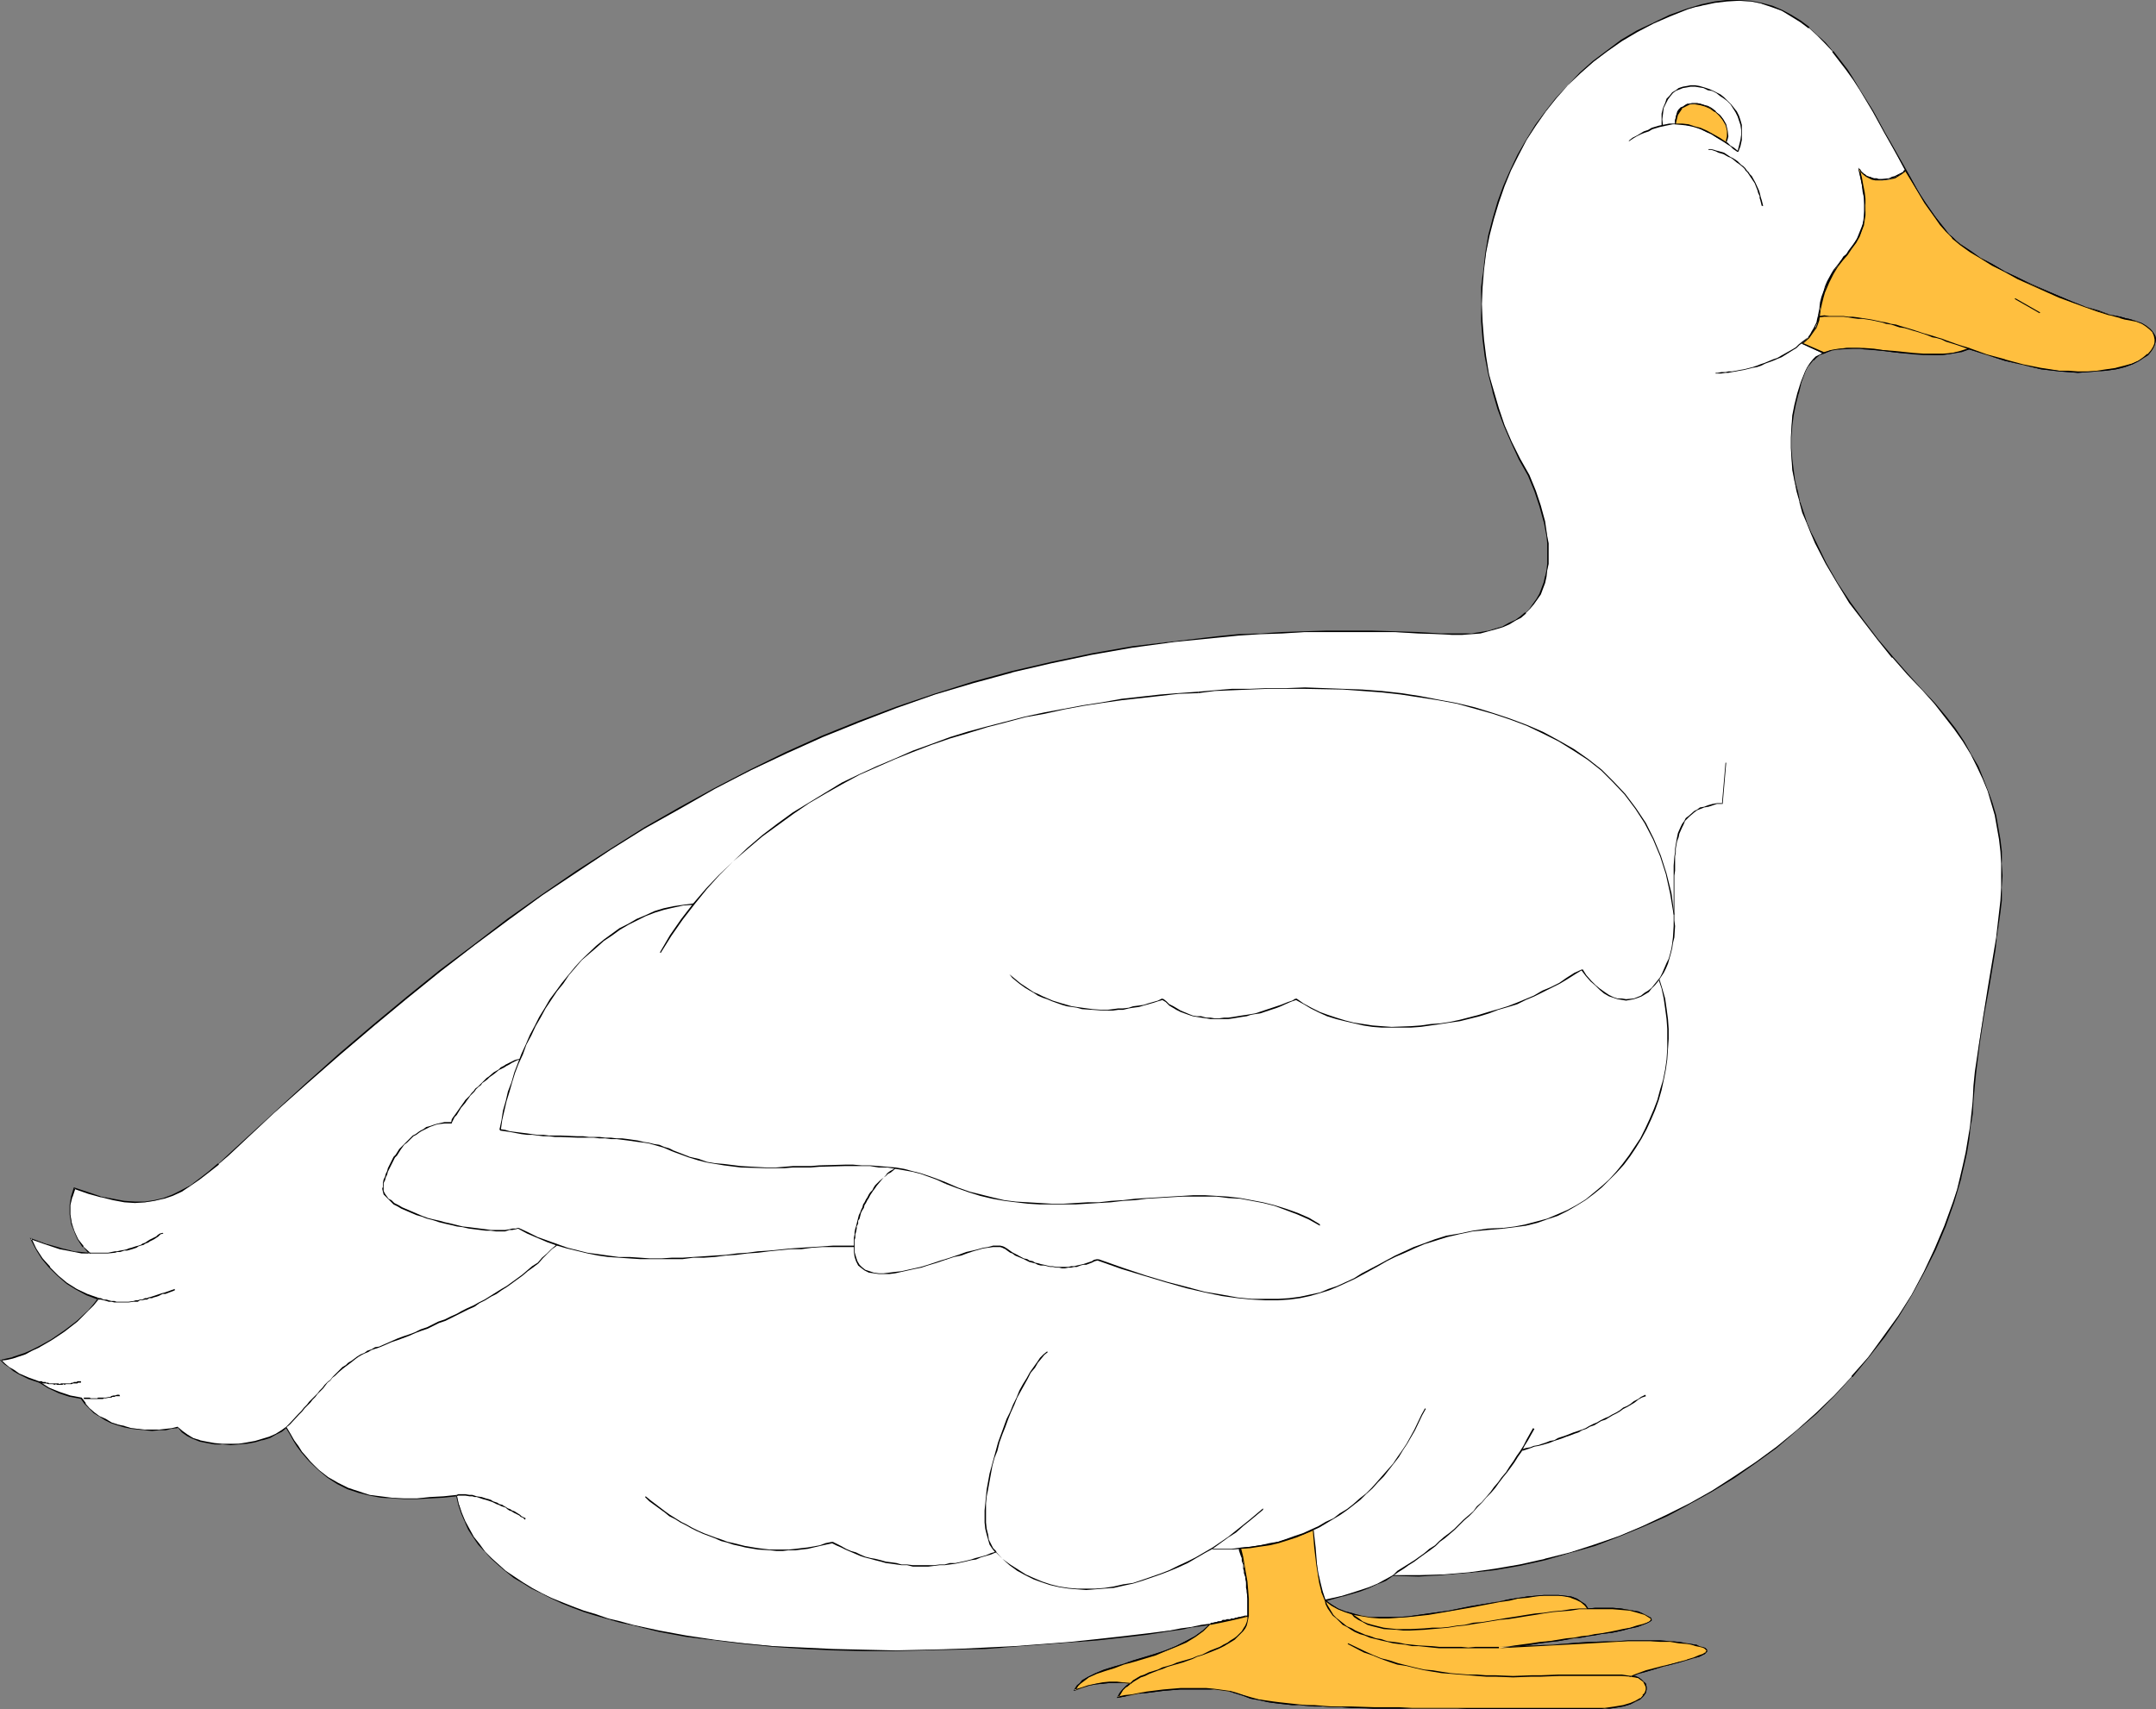 <?xml version="1.0" encoding="UTF-8" standalone="no"?>
<svg
   version="1.0"
   width="129.766mm"
   height="102.899mm"
   id="svg68"
   sodipodi:docname="Duck 14.wmf"
   xmlns:inkscape="http://www.inkscape.org/namespaces/inkscape"
   xmlns:sodipodi="http://sodipodi.sourceforge.net/DTD/sodipodi-0.dtd"
   xmlns="http://www.w3.org/2000/svg"
   xmlns:svg="http://www.w3.org/2000/svg">
  <rect width="100%" height="100%" fill="#808080" stroke="none"/>
  <sodipodi:namedview
     id="namedview68"
     pagecolor="#ffffff"
     bordercolor="#000000"
     borderopacity="0.25"
     inkscape:showpageshadow="2"
     inkscape:pageopacity="0.0"
     inkscape:pagecheckerboard="0"
     inkscape:deskcolor="#d1d1d1"
     inkscape:document-units="mm" />
  <defs
     id="defs1">
    <pattern
       id="WMFhbasepattern"
       patternUnits="userSpaceOnUse"
       width="6"
       height="6"
       x="0"
       y="0" />
  </defs>
  <path
     style="fill:#ffffff;fill-opacity:1;fill-rule:evenodd;stroke:none"
     d="m 370.872,381.317 0.97,0.162 0.808,0.323 0.646,0.323 0.646,0.485 0.323,0.646 0.162,0.646 v 0.485 l -0.323,0.808 -0.323,0.646 -0.808,0.646 -0.97,0.646 -1.293,0.485 -1.616,0.485 -0.808,0.162 -1.131,0.162 -0.97,0.162 -1.293,0.162 h -1.293 -1.293 -26.987 -3.717 -10.342 l -3.07,-0.162 h -2.909 -2.747 l -2.747,-0.162 h -2.424 -2.262 l -2.262,-0.162 h -1.939 l -1.939,-0.162 -1.939,-0.162 h -1.616 l -1.616,-0.162 -1.454,-0.162 -1.454,-0.162 -1.293,-0.162 -1.131,-0.162 -2.101,-0.485 -1.939,-0.323 -1.616,-0.646 -1.616,-0.485 -1.454,-0.323 -3.555,-0.485 -1.939,-0.162 h -1.939 -3.878 l -3.878,0.323 -3.717,0.485 -1.778,0.323 -1.778,0.323 -1.454,0.162 -1.616,0.323 0.646,-0.969 0.485,-0.808 0.808,-0.646 0.97,-0.646 -1.616,-0.162 -1.616,-0.162 h -1.616 l -1.616,0.162 -1.616,0.162 -1.454,0.485 -1.616,0.485 -1.454,0.485 0.323,-0.485 0.323,-0.646 0.485,-0.485 0.646,-0.485 1.293,-0.808 1.778,-0.808 1.778,-0.808 2.101,-0.646 2.262,-0.808 2.424,-0.646 4.848,-1.454 2.424,-0.808 2.262,-0.969 2.262,-1.131 2.101,-1.131 1.939,-1.454 1.616,-1.454 -2.101,0.323 -2.262,0.485 -2.424,0.323 -2.424,0.323 -5.171,0.808 -5.494,0.646 -5.818,0.646 -6.141,0.646 -6.302,0.485 -6.464,0.485 -6.626,0.323 -6.787,0.162 -6.787,0.323 h -6.949 -7.11 l -6.949,-0.162 -6.787,-0.323 -6.949,-0.485 -6.626,-0.646 -6.626,-0.646 -6.464,-0.969 -6.141,-1.131 -5.979,-1.293 -2.909,-0.808 -2.909,-0.646 -2.747,-0.969 -2.586,-0.808 -2.586,-0.969 -2.424,-0.969 -2.424,-1.131 -2.262,-0.969 -2.262,-1.293 -1.939,-1.131 -2.101,-1.293 -1.778,-1.454 -1.778,-1.293 -1.616,-1.454 -1.454,-1.616 -1.293,-1.616 -1.293,-1.616 -0.97,-1.777 -0.97,-1.777 -0.646,-1.939 -0.646,-1.939 -0.485,-2.1 -3.07,0.323 -3.07,0.162 -2.909,0.162 h -2.909 -2.747 l -2.586,-0.323 -2.586,-0.485 -2.586,-0.646 -2.262,-0.808 -2.262,-1.131 -2.262,-1.293 -2.101,-1.777 -2.101,-1.777 -0.808,-1.131 -0.97,-1.131 -0.97,-1.293 -0.808,-1.454 -0.97,-1.454 -0.808,-1.454 -1.131,0.808 -1.293,0.808 -1.454,0.646 -1.616,0.485 -1.616,0.485 -1.778,0.323 -1.939,0.162 -1.778,0.162 h -1.939 l -1.778,-0.162 -1.778,-0.323 -1.616,-0.323 -1.454,-0.646 -1.454,-0.646 -1.131,-0.808 -0.97,-0.969 -1.293,0.323 -1.454,0.162 -1.454,0.162 h -1.616 -1.616 l -1.616,-0.323 -1.454,-0.162 -1.616,-0.323 -1.454,-0.485 -1.454,-0.485 -1.454,-0.646 -1.293,-0.646 -1.131,-0.969 -1.131,-0.969 -0.97,-0.969 -0.808,-1.293 -2.586,-0.485 -2.586,-0.808 -2.262,-1.131 -2.262,-1.293 -2.424,-0.808 -2.262,-1.131 -1.131,-0.646 -0.97,-0.646 -0.97,-0.808 -0.97,-0.969 1.293,-0.162 1.454,-0.323 1.454,-0.485 1.454,-0.485 1.454,-0.646 1.454,-0.808 3.07,-1.777 2.909,-1.939 2.909,-2.262 2.424,-2.424 1.293,-1.293 1.131,-1.293 -2.586,-0.969 -2.424,-1.293 -2.262,-1.293 -2.101,-1.616 -1.778,-1.939 -1.616,-2.1 -1.616,-2.1 -1.131,-2.424 3.394,1.131 3.232,1.131 3.394,0.646 1.616,0.323 1.778,0.162 -1.454,-1.454 -1.131,-1.777 -0.97,-1.777 -0.485,-1.939 -0.323,-1.939 v -2.1 l 0.323,-1.939 0.646,-1.939 3.07,1.131 3.07,0.808 2.586,0.646 2.586,0.485 2.424,0.162 h 2.262 l 2.101,-0.323 2.101,-0.485 2.101,-0.808 1.939,-0.969 2.101,-1.293 1.939,-1.293 2.262,-1.777 2.101,-1.777 2.424,-2.1 2.424,-2.262 7.595,-7.109 7.757,-6.786 7.595,-6.786 7.595,-6.463 7.595,-6.301 7.595,-6.14 7.595,-5.817 7.757,-5.817 7.595,-5.494 7.757,-5.332 7.757,-5.009 7.918,-5.009 7.918,-4.524 8.08,-4.524 8.08,-4.039 8.242,-4.039 8.242,-3.716 8.403,-3.393 8.403,-3.232 8.565,-2.908 8.726,-2.747 8.888,-2.424 9.05,-2.1 9.211,-1.939 9.211,-1.616 9.534,-1.293 9.696,-0.969 4.848,-0.485 5.01,-0.323 5.01,-0.162 5.01,-0.162 5.01,-0.162 h 10.342 l 5.333,0.162 5.171,0.162 5.333,0.323 h 2.424 2.262 l 2.101,-0.162 2.101,-0.162 1.778,-0.485 1.778,-0.485 1.454,-0.485 1.616,-0.646 1.293,-0.646 1.131,-0.808 1.131,-0.969 0.97,-0.969 0.97,-0.969 0.808,-1.131 0.646,-1.131 0.485,-1.293 0.485,-1.293 0.323,-1.454 0.323,-1.454 0.162,-1.454 v -1.454 -1.616 -1.616 l -0.162,-1.616 -0.646,-3.393 -0.97,-3.393 -1.131,-3.555 -1.454,-3.555 -2.101,-3.716 -1.778,-3.716 -1.616,-3.878 -1.454,-3.878 -1.131,-3.878 -0.97,-3.878 -0.808,-4.039 -0.485,-3.878 -0.323,-4.039 -0.162,-4.039 0.162,-3.878 0.323,-3.878 0.646,-4.039 0.646,-3.878 0.97,-3.716 1.131,-3.716 1.293,-3.716 1.454,-3.555 1.778,-3.555 1.778,-3.393 2.101,-3.231 2.262,-3.231 2.586,-3.07 2.586,-2.908 2.747,-2.747 3.07,-2.585 3.07,-2.424 3.394,-2.424 3.394,-2.1 3.717,-1.939 3.878,-1.616 3.878,-1.454 1.616,-0.485 1.616,-0.485 3.07,-0.646 2.747,-0.323 h 2.747 l 2.747,0.162 2.424,0.485 2.424,0.646 2.101,0.969 2.262,1.131 1.939,1.293 2.101,1.454 1.778,1.616 1.778,1.939 1.778,1.777 1.616,2.1 1.616,2.1 1.616,2.262 1.454,2.424 2.909,4.847 2.747,4.847 2.586,5.009 2.747,4.847 2.747,4.524 1.293,2.1 1.454,2.1 1.454,1.939 1.454,1.939 0.646,0.646 0.808,0.808 0.808,0.646 0.97,0.808 2.262,1.454 2.424,1.616 2.586,1.616 2.909,1.454 3.07,1.616 3.07,1.454 6.302,2.747 3.07,1.293 2.909,0.969 2.747,0.969 2.747,0.808 2.424,0.646 0.97,0.323 0.97,0.162 1.616,0.323 1.293,0.646 1.131,0.485 0.808,0.646 0.485,0.808 0.485,0.808 0.162,0.808 -0.162,0.808 -0.162,0.969 -0.485,0.808 -0.808,0.808 -0.97,0.808 -1.293,0.646 -1.454,0.646 -1.616,0.646 -1.939,0.485 -2.262,0.323 -2.101,0.323 h -2.101 l -2.262,0.162 -2.101,-0.162 -2.101,-0.162 -4.202,-0.485 -4.04,-0.808 -4.202,-1.131 -4.04,-1.131 -4.04,-1.454 -1.131,0.323 -1.131,0.323 -2.586,0.485 -2.586,0.162 -2.747,-0.162 -2.747,-0.162 -2.909,-0.162 -2.747,-0.323 -2.747,-0.323 -2.586,-0.323 h -2.586 l -2.424,0.162 -2.101,0.323 -0.97,0.323 -1.131,0.323 -0.808,0.485 -0.808,0.485 -0.808,0.646 -0.646,0.808 -0.485,0.808 -0.485,0.969 -0.97,2.585 -0.808,2.424 -0.646,2.585 -0.485,2.424 -0.323,2.424 v 2.585 2.424 2.424 l 0.323,2.585 0.323,2.424 0.646,2.424 0.646,2.262 0.646,2.424 0.97,2.424 0.97,2.262 0.97,2.424 2.262,4.524 2.586,4.524 2.909,4.363 3.232,4.363 3.232,4.039 3.232,4.039 3.394,3.878 3.555,3.716 2.586,2.908 2.424,2.908 2.262,3.07 1.939,2.747 1.778,2.908 1.454,2.747 1.293,2.747 1.131,2.908 0.808,2.747 0.808,2.747 0.485,2.747 0.485,2.747 0.323,2.747 0.162,2.747 v 2.747 2.747 l -0.162,2.908 -0.323,2.747 -0.646,5.655 -0.485,2.908 -0.485,2.908 -0.485,2.908 -0.485,2.908 -1.131,6.14 -0.97,6.301 -0.808,6.463 -0.323,3.231 -0.323,3.555 -0.162,2.908 -0.323,2.908 -0.485,2.908 -0.485,2.908 -0.646,2.908 -0.646,2.747 -0.808,2.747 -0.808,2.908 -1.939,5.494 -2.262,5.332 -2.424,5.17 -2.747,5.009 -3.07,4.847 -3.394,4.847 -3.555,4.524 -3.717,4.524 -4.04,4.201 -4.202,4.039 -4.363,4.039 -4.525,3.716 -4.686,3.393 -4.848,3.393 -5.01,3.07 -5.171,3.07 -5.333,2.585 -5.333,2.424 -5.494,2.262 -5.656,2.1 -5.494,1.777 -5.656,1.454 -5.818,1.293 -5.656,0.969 -5.818,0.808 -5.818,0.485 -5.656,0.162 -5.818,-0.162 -1.778,1.131 -1.778,0.969 -1.939,0.808 -1.939,0.646 -4.04,1.131 -4.04,1.131 1.293,0.969 1.616,0.969 1.616,0.646 1.778,0.485 1.939,0.323 1.939,0.323 2.101,0.162 h 2.101 2.262 l 2.262,-0.162 4.525,-0.646 4.686,-0.646 4.686,-0.969 4.525,-0.808 2.262,-0.485 2.262,-0.323 2.101,-0.323 2.101,-0.323 1.778,-0.162 1.939,-0.162 h 3.394 l 1.454,0.162 1.293,0.162 1.293,0.485 0.97,0.485 0.808,0.808 0.808,0.969 1.778,-0.162 h 1.939 1.939 l 1.939,0.162 1.939,0.162 1.778,0.485 1.616,0.485 1.293,0.808 0.323,0.323 -0.162,0.162 -0.323,0.323 -0.646,0.323 -0.97,0.485 -1.131,0.323 -1.616,0.323 -1.778,0.485 -2.262,0.485 -2.586,0.323 -2.909,0.485 -1.616,0.323 -1.778,0.323 -1.778,0.162 -1.778,0.323 -4.04,0.485 -2.262,0.323 -2.262,0.323 -2.424,0.162 -2.424,0.323 12.282,-0.646 5.979,-0.323 2.909,-0.162 2.909,-0.162 2.747,-0.162 h 2.586 5.01 2.262 2.262 l 1.939,0.323 1.939,0.162 0.97,0.323 0.97,0.162 0.808,0.162 0.646,0.162 0.485,0.323 0.323,0.162 0.162,0.162 v 0.162 0.162 l -0.162,0.323 -0.162,0.162 -0.485,0.162 -0.97,0.485 -1.131,0.485 -1.616,0.485 -1.616,0.323 -1.939,0.485 -1.939,0.646 -3.717,0.969 -1.778,0.646 z"
     id="path1" />
  <path
     style="fill:#000000;fill-opacity:1;fill-rule:evenodd;stroke:none"
     d="m 370.387,381.478 1.454,0.162 v 0 l 0.808,0.162 0.646,0.485 0.485,0.485 v -0.162 l 0.323,0.646 0.162,0.646 v 0 0.485 0 l -0.162,0.808 -0.485,0.485 v 0 l -0.646,0.808 v -0.162 l -0.97,0.646 -1.293,0.485 -1.616,0.485 v 0 l -0.808,0.162 -1.131,0.162 -0.97,0.162 -1.293,0.162 h -1.293 -28.28 -3.717 -10.342 l -3.07,-0.162 h -2.909 -2.747 -2.747 l -2.424,-0.162 h -2.262 -2.262 l -1.939,-0.162 -1.939,-0.162 h -1.939 l -1.616,-0.162 -1.616,-0.162 -1.454,-0.162 -1.454,-0.162 -1.293,-0.162 -1.131,-0.162 -2.101,-0.323 -1.939,-0.485 h 0.162 l -1.778,-0.485 -1.454,-0.485 -1.616,-0.485 v 0 l -3.555,-0.485 -1.939,-0.162 h -1.939 -3.878 l -3.878,0.323 -3.717,0.485 -1.778,0.323 -1.778,0.323 -1.454,0.162 -1.616,0.323 0.162,0.162 0.485,-0.808 0.646,-0.808 v 0 l 0.808,-0.808 v 0.162 l 0.97,-0.969 -1.778,-0.162 -1.616,-0.162 h -1.616 l -1.616,0.162 -1.616,0.323 -1.454,0.323 h -0.162 l -1.454,0.485 -1.616,0.485 0.323,0.323 0.162,-0.646 0.485,-0.485 h -0.162 l 0.485,-0.485 v 0 l 0.646,-0.485 1.293,-0.969 1.778,-0.808 1.939,-0.646 2.101,-0.646 2.101,-0.808 2.424,-0.646 4.848,-1.454 2.424,-0.969 2.262,-0.969 2.262,-0.969 2.101,-1.293 1.939,-1.293 v 0 l 1.939,-1.777 -2.424,0.323 -2.262,0.485 -2.424,0.323 -2.424,0.485 -5.171,0.646 -5.494,0.646 -5.818,0.646 -6.141,0.646 -6.302,0.485 -6.464,0.485 -6.626,0.323 -6.787,0.323 -6.787,0.162 -6.949,0.162 -7.11,-0.162 -6.949,-0.162 -6.787,-0.323 -6.949,-0.323 -6.626,-0.646 -6.626,-0.808 -6.464,-0.969 -6.141,-1.131 -5.979,-1.293 -2.909,-0.808 v 0 l -2.747,-0.646 -2.747,-0.969 -2.747,-0.808 -2.586,-0.969 -2.424,-0.969 -2.424,-0.969 -2.262,-1.131 -2.101,-1.131 -2.101,-1.293 -1.939,-1.293 -1.939,-1.293 -1.616,-1.454 v 0 l -1.616,-1.454 -1.454,-1.454 v 0 l -1.293,-1.777 -1.293,-1.616 -0.97,-1.777 -0.97,-1.777 -0.808,-1.939 -0.646,-1.939 v 0.162 l -0.485,-2.262 -3.07,0.323 -3.07,0.162 -2.909,0.323 h -2.909 l -2.747,-0.162 -2.586,-0.323 -2.586,-0.323 v 0 l -2.424,-0.808 -2.424,-0.808 -2.262,-1.131 -2.262,-1.293 -2.101,-1.616 v 0 l -1.939,-1.939 v 0 l -0.808,-0.969 -1.131,-1.293 -0.808,-1.293 -0.97,-1.293 -0.808,-1.454 -0.97,-1.616 -1.131,0.808 -1.293,0.808 -1.454,0.646 -1.616,0.485 v 0 l -1.616,0.485 -1.778,0.323 -1.939,0.323 h -1.778 -1.939 l -1.778,-0.162 -1.778,-0.323 -1.616,-0.323 h 0.162 l -1.616,-0.485 -1.293,-0.808 -1.131,-0.808 v 0 l -1.131,-0.969 -1.293,0.323 -1.454,0.162 -1.454,0.162 h -1.616 -1.616 l -1.616,-0.162 -1.454,-0.162 -1.616,-0.485 h 0.162 l -1.616,-0.323 -1.454,-0.485 -1.293,-0.808 -1.454,-0.646 -1.131,-0.808 v 0 l -1.131,-0.969 -0.97,-1.131 h 0.162 l -0.97,-1.293 -2.586,-0.485 v 0 l -2.424,-0.808 -2.424,-0.969 -2.262,-1.454 -2.262,-0.808 -2.262,-0.969 -1.131,-0.808 -1.131,-0.646 -0.97,-0.808 v 0 l -0.808,-0.808 -0.162,0.162 1.293,-0.162 1.454,-0.323 v 0 l 1.454,-0.485 1.454,-0.485 1.454,-0.808 1.454,-0.646 3.07,-1.777 2.909,-1.939 2.909,-2.262 v 0 l 2.586,-2.585 1.131,-1.131 v 0 l 1.293,-1.616 -2.747,-0.969 -2.424,-1.131 -2.262,-1.454 -1.939,-1.616 v 0 l -1.939,-1.939 h 0.162 l -1.778,-1.939 -1.454,-2.262 -1.131,-2.424 -0.162,0.323 3.232,1.131 3.394,1.131 v 0 l 3.394,0.646 1.616,0.323 h 2.101 l -1.778,-1.616 h 0.162 l -1.293,-1.616 -0.808,-1.777 -0.646,-1.939 0.485,1.939 0.808,1.777 1.131,1.777 h 0.162 l 1.293,1.454 0.162,-0.162 -1.778,-0.162 -1.616,-0.162 -3.394,-0.808 h 0.162 l -3.394,-0.969 -3.555,-1.293 1.293,2.585 1.454,2.262 1.616,1.939 v 0 l 1.939,1.939 v 0 l 2.101,1.777 2.101,1.293 2.424,1.293 2.586,0.969 V 295.359 l -1.131,1.454 v 0 l -1.131,1.293 -2.586,2.424 v 0 l -2.747,2.1 -3.07,2.1 -2.909,1.616 -1.616,0.808 -1.454,0.646 -1.454,0.485 -1.454,0.485 H 2.909 L 1.454,309.093 0,309.416 l 0.97,0.969 v 0 l 1.131,0.808 0.97,0.808 1.131,0.646 2.262,1.131 2.424,0.808 2.101,1.293 2.424,1.131 2.424,0.808 h 0.162 l 2.586,0.485 h -0.162 l 0.808,1.131 1.131,1.131 0.97,0.969 v 0 l 1.293,0.808 1.293,0.808 1.293,0.646 1.454,0.485 1.616,0.485 v 0 l 1.616,0.323 1.454,0.162 1.616,0.162 1.616,0.162 1.616,-0.162 h 1.454 l 1.454,-0.323 1.293,-0.162 v -0.162 l 0.97,1.131 1.131,0.808 1.293,0.646 1.616,0.646 v 0 l 1.616,0.323 1.778,0.323 h 1.778 l 1.939,0.162 1.778,-0.162 1.939,-0.162 1.778,-0.323 1.616,-0.485 h 0.162 l 1.616,-0.485 1.454,-0.808 1.293,-0.646 0.97,-0.808 -0.162,-0.162 0.97,1.616 0.808,1.454 0.808,1.293 0.97,1.293 0.97,1.131 0.97,1.131 v 0 l 2.101,1.939 v 0 l 1.939,1.616 2.262,1.454 2.262,1.131 2.424,0.808 2.586,0.646 v 0 l 2.586,0.485 2.586,0.162 2.747,0.162 h 2.909 l 2.909,-0.162 3.07,-0.162 3.07,-0.323 -0.162,-0.162 0.485,2.1 v 0 l 0.646,1.939 0.808,1.939 0.808,1.777 1.131,1.777 1.131,1.616 1.454,1.616 v 0 l 1.454,1.616 1.616,1.454 v 0 l 1.778,1.454 1.778,1.454 1.939,1.131 2.101,1.293 2.262,1.131 2.262,1.131 2.424,1.131 2.424,0.969 2.586,0.969 2.586,0.808 2.747,0.808 2.909,0.808 v 0 l 2.909,0.646 5.979,1.454 6.141,1.131 6.464,0.808 6.626,0.808 6.626,0.646 6.949,0.485 6.787,0.323 6.949,0.162 h 7.11 l 6.949,-0.162 6.787,-0.162 6.787,-0.162 6.626,-0.485 6.464,-0.485 6.302,-0.485 6.141,-0.485 5.818,-0.646 5.494,-0.646 5.171,-0.808 2.424,-0.323 2.424,-0.485 2.262,-0.323 2.101,-0.323 v -0.323 l -1.778,1.616 v 0 l -1.778,1.293 -2.101,1.131 -2.262,1.131 -2.424,0.969 -2.424,0.808 -4.848,1.454 -2.262,0.808 -2.262,0.646 -2.101,0.646 -1.939,0.808 -1.616,0.808 -1.454,0.808 -0.485,0.646 v 0 l -0.646,0.485 -0.323,0.485 -0.485,0.808 1.939,-0.646 1.454,-0.485 v 0 l 1.454,-0.323 1.616,-0.162 1.616,-0.162 h 1.616 1.616 l 1.616,0.162 -0.162,-0.162 -0.808,0.646 v 0 l -0.808,0.808 v 0 l -0.646,0.808 -0.646,1.131 1.778,-0.323 1.454,-0.323 1.778,-0.323 1.778,-0.162 3.717,-0.485 3.878,-0.323 h 3.878 1.939 1.939 l 3.555,0.485 h -0.162 l 1.616,0.485 1.616,0.485 1.616,0.646 v 0 l 1.939,0.323 2.101,0.485 1.131,0.162 1.293,0.162 1.454,0.162 1.454,0.162 h 1.616 l 1.616,0.162 1.939,0.162 h 1.939 l 1.939,0.162 h 2.262 l 2.262,0.162 h 2.424 l 2.747,0.162 h 2.747 2.909 3.07 10.342 l 3.717,0.162 h 28.28 l 1.293,-0.162 h 1.293 l 0.97,-0.162 1.131,-0.162 0.808,-0.162 h 0.162 l 1.616,-0.485 1.293,-0.646 0.97,-0.485 0.808,-0.808 0.323,-0.646 0.323,-0.808 v -0.485 l -0.162,-0.808 -0.485,-0.485 -0.646,-0.485 -0.646,-0.485 -0.808,-0.323 v 0 h -0.97 l 0.162,0.162 z"
     id="path2" />
  <path
     style="fill:#000000;fill-opacity:1;fill-rule:evenodd;stroke:none"
     d="m 16.322,278.232 v 0 l -0.323,-1.939 v -2.1 l 0.485,-1.939 v 0.162 l 0.646,-1.939 h -0.323 l 3.232,1.131 2.909,0.808 h 0.162 l 2.586,0.646 2.586,0.485 2.424,0.162 2.262,-0.162 2.101,-0.323 2.101,-0.485 h 0.162 l 1.939,-0.646 2.101,-0.969 1.939,-1.293 2.101,-1.454 2.101,-1.616 2.262,-1.777 v -0.162 l 2.262,-1.939 10.181,-9.533 7.595,-6.786 v 0 l 7.595,-6.625 7.595,-6.463 7.595,-6.301 7.595,-6.14 7.757,-5.978 7.595,-5.655 7.757,-5.655 7.757,-5.17 7.757,-5.17 7.757,-4.847 8.08,-4.524 7.918,-4.524 8.08,-4.201 8.242,-3.878 8.242,-3.716 8.403,-3.393 8.403,-3.232 8.726,-3.07 8.726,-2.585 8.888,-2.424 h -0.162 l 9.05,-2.1 9.211,-1.939 9.211,-1.616 9.534,-1.293 9.696,-0.969 4.848,-0.485 5.01,-0.323 5.01,-0.162 5.01,-0.323 h 5.01 10.342 5.333 l 5.171,0.323 5.333,0.162 2.424,0.162 h 2.262 l 2.101,-0.162 2.101,-0.162 1.778,-0.485 v 0 l 1.778,-0.485 1.616,-0.485 1.454,-0.646 1.293,-0.808 1.293,-0.646 1.131,-0.969 v -0.162 l 0.97,-0.969 v 0 l 0.808,-0.969 0.808,-1.131 0.808,-1.131 0.485,-1.293 0.485,-1.293 0.323,-1.454 v 0 l 0.162,-1.454 0.323,-1.454 v -1.454 -1.616 -1.616 l -0.323,-1.616 -0.485,-3.393 v 0 l -0.97,-3.555 -1.131,-3.393 -1.454,-3.555 -2.101,-3.716 -1.939,-3.878 -1.616,-3.716 -1.293,-3.878 -1.131,-3.878 v 0 l -1.131,-3.878 -0.646,-4.039 -0.485,-3.878 -0.323,-4.039 -0.162,-4.039 0.162,-3.878 0.323,-3.878 0.485,-4.039 0.808,-3.878 0.97,-3.716 v 0 l 1.131,-3.716 1.293,-3.716 1.454,-3.555 1.778,-3.555 1.778,-3.393 2.101,-3.231 2.262,-3.231 2.424,-3.07 v 0 l 2.586,-2.908 2.909,-2.747 v 0 l 2.909,-2.585 3.232,-2.424 3.232,-2.262 3.555,-2.1 3.717,-1.939 3.717,-1.616 4.04,-1.616 1.616,-0.485 1.616,-0.323 h -0.162 l 3.07,-0.646 2.747,-0.323 2.747,-0.162 2.747,0.162 2.424,0.485 h -0.162 l 2.424,0.808 2.262,0.808 2.101,1.293 2.101,1.293 1.939,1.454 V 6.301 l 1.939,1.777 1.778,1.777 1.778,1.939 h -0.162 l 1.616,2.1 1.616,2.1 1.616,2.262 1.454,2.262 2.909,4.847 2.747,5.009 2.747,4.847 2.586,4.847 2.747,4.524 1.293,2.262 1.454,2.1 1.454,1.939 1.454,1.777 h 0.162 l 0.646,0.808 0.808,0.646 v 0.162 l 0.808,0.646 0.97,0.808 2.101,1.454 2.424,1.616 2.747,1.616 2.909,1.454 2.909,1.616 3.07,1.454 6.302,2.747 3.07,1.131 3.07,1.131 2.747,0.969 2.586,0.808 h 0.162 l 2.424,0.646 h -0.162 l 1.131,0.323 v 0 l 0.97,0.162 1.616,0.323 v 0 l 1.293,0.485 0.97,0.646 0.808,0.646 v 0 l 0.646,0.646 0.323,0.808 v 0 l 0.162,0.808 v 0.808 0 l -0.323,0.808 -0.485,0.808 v 0 l -0.808,0.969 v -0.162 l -0.97,0.808 -1.131,0.808 -1.454,0.646 -1.778,0.485 -1.939,0.485 h 0.162 l -2.262,0.323 -2.101,0.323 -2.101,0.162 h -2.262 l -2.101,-0.162 h -2.101 l -4.202,-0.646 -4.04,-0.808 -4.202,-1.131 h 0.162 l -4.202,-1.131 -4.04,-1.454 -1.293,0.485 -1.131,0.323 h 0.162 l -2.586,0.323 -2.586,0.162 h -2.747 l -2.747,-0.162 -2.909,-0.323 -2.747,-0.323 -2.747,-0.323 -2.586,-0.162 -2.586,-0.162 -2.424,0.162 -2.101,0.323 h -0.162 l -0.97,0.323 -0.97,0.323 -0.808,0.485 -0.97,0.485 -0.646,0.646 -0.646,0.808 -0.646,0.969 -0.485,0.969 -0.97,2.424 -0.808,2.585 v 0 l -0.646,2.585 -0.485,2.424 -0.162,2.424 -0.162,2.585 v 2.424 l 0.162,2.424 0.162,2.585 0.485,2.424 0.808,2.424 -0.646,-2.424 -0.323,-2.424 -0.323,-2.585 -0.162,-2.424 v -2.424 l 0.162,-2.585 0.323,-2.424 0.485,-2.424 0.646,-2.585 v 0.162 l 0.646,-2.585 0.97,-2.585 0.485,-0.969 0.646,-0.808 0.646,-0.808 v 0.162 l 0.646,-0.646 0.808,-0.646 0.97,-0.323 0.97,-0.485 0.97,-0.323 v 0 l 2.101,-0.162 2.424,-0.162 h 2.586 l 2.586,0.323 2.747,0.323 2.747,0.323 2.909,0.162 2.747,0.162 2.747,0.162 2.586,-0.162 2.586,-0.485 v 0 l 1.131,-0.323 1.131,-0.323 v 0 l 4.04,1.293 4.04,1.293 v 0 l 4.202,0.969 4.04,0.969 4.202,0.485 2.101,0.162 2.101,0.162 2.262,-0.162 2.101,-0.162 2.101,-0.162 2.262,-0.323 v 0 l 1.939,-0.485 1.778,-0.646 1.293,-0.646 1.293,-0.808 0.97,-0.646 0.808,-0.969 0.485,-0.808 0.323,-0.969 0.162,-0.808 -0.162,-0.808 -0.485,-0.808 -0.646,-0.808 -0.808,-0.646 -1.131,-0.646 -1.293,-0.485 v 0 l -1.616,-0.485 -0.97,-0.162 h 0.162 l -1.131,-0.323 v 0 L 479.951,71.578 v 0 l -2.586,-0.969 -2.909,-0.808 -2.909,-1.131 -3.07,-1.293 -6.302,-2.747 -3.07,-1.454 -3.07,-1.454 -2.747,-1.616 -2.747,-1.454 -2.424,-1.616 -2.262,-1.616 -0.808,-0.646 -0.97,-0.808 v 0 l -0.646,-0.646 -0.808,-0.808 h 0.162 l -1.454,-1.777 -1.454,-1.939 -1.454,-2.1 -1.454,-2.1 -2.586,-4.686 -2.747,-4.847 -2.747,-4.847 -2.747,-5.009 -2.909,-4.686 -1.454,-2.424 -1.454,-2.262 -1.616,-2.1 -1.616,-2.1 h -0.162 l -1.616,-1.939 -1.939,-1.777 -1.778,-1.616 v -0.162 l -1.939,-1.454 -2.101,-1.293 -2.101,-1.131 -2.262,-0.969 -2.424,-0.646 v 0 L 398.344,0.162 395.596,0 h -2.747 l -2.747,0.323 -3.07,0.646 v 0 l -1.616,0.485 -1.616,0.485 -4.04,1.454 -3.717,1.777 -3.717,1.777 -3.555,2.1 -3.232,2.424 -3.232,2.424 -2.909,2.585 v 0 l -2.747,2.908 -2.747,2.908 v 0 l -2.424,3.07 -2.262,3.07 -2.101,3.393 -1.939,3.393 -1.616,3.393 -1.616,3.716 -1.293,3.555 -1.131,3.878 v 0 l -0.97,3.716 -0.646,3.878 -0.485,4.039 -0.485,3.878 v 3.878 4.039 l 0.323,4.039 0.485,3.878 0.808,4.039 0.97,3.878 v 0.162 l 1.131,3.878 1.454,3.878 1.616,3.716 1.778,3.878 2.101,3.716 1.454,3.555 1.131,3.393 0.97,3.555 v -0.162 l 0.646,3.393 0.162,1.616 v 1.616 1.616 1.454 l -0.162,1.454 -0.323,1.454 v -0.162 l -0.323,1.454 -0.485,1.293 -0.485,1.293 -0.646,1.131 -0.808,1.131 -0.808,1.131 v 0 l -0.97,0.969 v -0.162 l -1.131,0.969 -1.131,0.808 -1.454,0.646 -1.454,0.808 -1.616,0.485 -1.616,0.485 v 0 l -1.778,0.323 -2.101,0.323 h -2.101 -2.262 -2.424 l -5.333,-0.323 -5.171,-0.162 -5.333,-0.162 h -10.342 l -5.01,0.162 -5.01,0.162 -5.01,0.323 -5.01,0.162 -4.848,0.485 -9.696,1.131 -9.534,1.131 -9.211,1.616 -9.211,1.939 -9.05,2.1 v 0 l -8.888,2.424 -8.726,2.747 -8.565,2.908 -8.565,3.232 -8.403,3.393 -8.242,3.716 -8.242,4.039 -8.08,4.201 -7.918,4.363 -7.918,4.524 -7.918,5.009 -7.757,5.009 -7.757,5.332 -7.757,5.494 -7.595,5.817 -7.757,5.817 -7.595,6.14 -7.595,6.301 -7.595,6.463 -7.595,6.786 v 0 l -7.595,6.948 -10.181,9.371 -2.262,2.1 v -0.162 l -2.262,1.939 -2.101,1.616 -1.939,1.454 -2.101,1.131 -1.939,0.969 -2.101,0.808 v 0 l -2.101,0.485 -2.101,0.323 h -2.262 l -2.424,-0.162 -2.586,-0.485 -2.586,-0.485 v 0 l -2.909,-0.969 -3.394,-1.131 -0.646,2.1 v 0 l -0.323,1.939 v 2.1 l 0.323,1.939 v 0.162 l 0.646,1.777 z"
     id="path3" />
  <path
     style="fill:#000000;fill-opacity:1;fill-rule:evenodd;stroke:none"
     d="m 408.201,109.386 0.485,2.424 0.646,2.262 v 0.162 l 0.646,2.424 0.97,2.262 0.97,2.424 0.97,2.262 2.424,4.686 2.586,4.363 2.747,4.524 3.232,4.201 3.232,4.201 3.232,4.039 h 0.162 l 3.394,3.878 3.394,3.555 2.747,3.07 v 0 l 2.262,2.908 2.262,2.908 1.939,2.747 1.778,2.908 1.454,2.908 1.293,2.747 1.131,2.747 0.808,2.747 0.808,2.747 v 0 l 0.485,2.747 0.485,2.747 0.323,2.747 0.162,2.747 v 2.747 2.747 l -0.162,2.908 -0.323,2.747 -0.646,5.655 -0.485,2.908 -0.485,2.908 -0.485,2.908 -0.485,2.908 -0.97,6.14 -0.97,6.301 -0.97,6.463 -0.323,3.231 -0.162,3.555 -0.323,2.908 -0.323,2.908 -0.485,2.908 -0.485,2.908 -0.646,2.908 -0.646,2.747 v 0 l -0.646,2.747 -0.97,2.908 -1.939,5.332 -2.262,5.332 -2.424,5.17 -2.747,5.17 -3.07,4.847 -3.394,4.686 -3.394,4.686 -3.878,4.363 h 0.162 l -4.04,4.363 -4.202,4.039 -4.363,3.878 v 0 l -4.525,3.716 -4.848,3.555 -4.848,3.231 -5.01,3.232 -5.171,2.908 -5.171,2.585 -5.494,2.585 -5.333,2.262 -5.656,1.939 -5.494,1.777 -5.818,1.454 h 0.162 l -5.818,1.293 -5.656,0.969 -5.818,0.808 -5.818,0.485 -5.656,0.162 h -5.818 l -1.778,0.969 -1.778,0.969 -1.939,0.808 -1.939,0.646 -4.04,1.293 v 0 l -4.363,0.969 1.616,1.293 1.454,0.808 1.778,0.646 1.778,0.646 v 0 l 1.939,0.323 1.939,0.323 2.101,0.162 h 2.101 l 2.262,-0.162 2.262,-0.162 4.525,-0.485 4.686,-0.808 4.686,-0.808 6.787,-1.293 2.262,-0.323 2.101,-0.485 2.101,-0.162 1.778,-0.323 1.939,-0.162 h 3.394 l 1.454,0.162 1.293,0.323 v 0 l 1.131,0.485 1.131,0.485 0.808,0.808 v -0.162 l 0.646,0.969 h 1.939 1.939 1.939 l 1.939,0.162 1.939,0.162 1.778,0.485 v 0 l 1.616,0.485 1.293,0.808 v 0 l 0.162,0.162 v 0 l -0.162,0.162 h 0.162 l -0.323,0.323 -0.646,0.323 -0.97,0.323 -1.293,0.323 -1.454,0.485 v 0 l -1.778,0.323 -2.262,0.485 -2.586,0.485 -2.909,0.485 -1.616,0.162 -1.778,0.323 -1.778,0.162 -1.778,0.323 -4.04,0.485 -2.262,0.323 -2.262,0.323 -2.424,0.323 -2.424,0.162 v 0.323 l 12.282,-0.646 5.979,-0.323 2.909,-0.162 5.656,-0.323 2.586,-0.162 h 5.01 l 2.262,0.162 h 2.262 l 1.939,0.323 1.939,0.162 0.97,0.162 0.97,0.323 v 0 l 0.646,0.162 0.646,0.162 0.485,0.162 0.323,0.162 v 0 l 0.162,0.323 0.162,0.162 v -0.162 l -0.162,0.162 -0.162,0.162 h 0.162 l -0.323,0.323 v -0.162 l -0.323,0.323 -0.97,0.323 -1.293,0.485 -1.454,0.485 v 0 l -1.616,0.485 h -0.162 l -1.778,0.485 -1.939,0.485 -3.717,0.969 -1.939,0.646 -2.101,0.808 h 0.646 l 1.616,-0.646 1.778,-0.485 3.878,-1.131 1.939,-0.485 1.778,-0.485 v 0 l 1.616,-0.485 h 0.162 l 1.454,-0.485 1.293,-0.323 0.97,-0.485 0.323,-0.162 0.323,-0.323 0.162,-0.162 v -0.323 -0.162 l -0.323,-0.323 -0.323,-0.162 -0.485,-0.162 -0.646,-0.162 -0.646,-0.323 h -0.162 l -0.97,-0.162 -0.97,-0.162 -1.939,-0.323 -1.939,-0.162 -2.262,-0.162 h -2.262 -5.01 l -2.586,0.162 -5.656,0.162 -2.909,0.162 -5.979,0.485 -12.282,0.485 v 0.323 l 2.424,-0.323 2.424,-0.162 2.262,-0.323 2.262,-0.323 4.04,-0.485 1.778,-0.323 1.778,-0.323 1.778,-0.162 1.616,-0.323 2.909,-0.485 2.586,-0.323 2.262,-0.485 1.778,-0.485 v 0 l 1.616,-0.323 1.293,-0.485 0.808,-0.323 0.646,-0.323 0.485,-0.323 v -0.323 l -0.162,-0.323 -1.454,-0.808 -1.454,-0.646 h -0.162 l -1.778,-0.323 -1.939,-0.323 -1.939,-0.162 h -1.939 -1.939 l -1.778,0.162 v 0 l -0.646,-0.969 -0.97,-0.646 -0.97,-0.646 -1.293,-0.485 v 0 l -1.293,-0.162 -1.454,-0.162 h -3.394 l -1.939,0.162 -1.778,0.162 -2.101,0.323 -2.101,0.323 -2.262,0.485 -6.787,1.131 -4.686,0.969 -4.686,0.646 -4.525,0.646 -2.262,0.162 h -2.262 -2.101 -2.101 l -1.939,-0.323 -1.939,-0.485 h 0.162 l -1.939,-0.485 -1.616,-0.646 -1.454,-0.969 -1.454,-0.969 v 0.323 l 4.04,-1.131 h 0.162 l 3.878,-1.131 2.101,-0.808 1.778,-0.808 1.939,-0.808 1.616,-1.131 v 0 l 5.818,0.162 5.656,-0.323 5.818,-0.485 5.818,-0.646 5.656,-0.969 5.818,-1.293 v 0 l 5.656,-1.616 5.656,-1.616 5.494,-2.1 5.494,-2.262 5.494,-2.424 5.171,-2.747 5.171,-2.908 5.01,-3.07 4.848,-3.393 4.686,-3.393 4.525,-3.878 v 0 l 4.525,-3.878 4.202,-4.201 3.878,-4.201 h 0.162 l 3.717,-4.524 3.555,-4.524 3.232,-4.686 3.07,-5.009 2.747,-5.009 2.586,-5.17 2.262,-5.332 1.939,-5.494 0.808,-2.747 0.808,-2.747 v -0.162 l 0.646,-2.747 0.646,-2.908 0.485,-2.908 0.323,-2.908 0.485,-2.908 0.162,-2.908 0.323,-3.555 0.323,-3.231 0.808,-6.463 0.97,-6.301 1.131,-6.14 0.485,-2.908 0.485,-2.908 0.485,-2.908 0.323,-2.908 0.808,-5.655 0.323,-2.747 v -2.908 l 0.162,-2.747 -0.162,-2.747 v -2.747 l -0.323,-2.747 -0.485,-2.747 -0.485,-2.747 v 0 l -0.808,-2.747 -0.97,-2.747 -1.131,-2.908 -1.131,-2.747 -1.616,-2.747 -1.616,-2.908 -1.939,-2.908 -2.262,-2.908 -2.424,-2.908 v 0 l -2.747,-2.908 -3.394,-3.716 -3.394,-3.878 v 0 l -3.394,-4.039 -3.232,-4.201 -3.07,-4.201 -2.909,-4.363 -2.586,-4.524 -2.262,-4.686 -1.131,-2.262 -0.97,-2.262 -0.808,-2.424 -0.808,-2.424 v 0 l -0.485,-2.262 z"
     id="path4" />
  <path
     style="fill:#000000;fill-opacity:1;fill-rule:evenodd;stroke:none"
     d="m 370.872,381.317 -1.939,-0.323 h -2.101 -8.242 -1.939 -2.101 l -4.202,0.162 h -2.101 l -4.04,0.162 -4.04,-0.162 h -2.101 l -2.101,-0.162 h -1.939 l -2.101,-0.162 -1.939,-0.162 -2.101,-0.323 -1.939,-0.323 -2.101,-0.162 -1.939,-0.485 -1.939,-0.485 -1.939,-0.485 -1.939,-0.646 -1.939,-0.485 -1.939,-0.808 -1.939,-0.808 -3.717,-1.777 -0.162,0.162 3.717,1.939 1.939,0.646 1.939,0.808 1.939,0.646 1.939,0.646 2.101,0.323 1.939,0.485 1.939,0.485 2.101,0.323 1.939,0.323 2.101,0.162 1.939,0.162 2.101,0.162 1.939,0.162 2.101,0.162 h 2.101 l 4.04,0.162 4.04,-0.162 h 2.101 l 4.202,-0.162 h 2.101 1.939 8.242 2.101 l 1.939,0.162 z"
     id="path5" />
  <path
     style="fill:#000000;fill-opacity:1;fill-rule:evenodd;stroke:none"
     d="m 307.201,367.098 0.808,0.808 0.808,0.646 0.97,0.485 1.131,0.646 1.131,0.323 2.747,0.646 h 1.293 l 1.616,0.162 1.454,0.162 h 1.454 l 1.778,-0.162 h 1.616 l 3.555,-0.323 1.939,-0.162 1.778,-0.323 1.939,-0.162 1.939,-0.323 1.939,-0.323 4.04,-0.646 1.939,-0.162 6.141,-0.969 1.939,-0.323 2.101,-0.323 1.939,-0.162 3.878,-0.485 h 2.101 v -0.162 h -2.101 l -3.878,0.485 -1.939,0.162 -2.101,0.323 -1.939,0.162 -6.141,0.969 -1.939,0.323 -4.04,0.646 -1.939,0.162 -1.939,0.485 -1.939,0.162 -1.778,0.323 -1.939,0.162 -3.555,0.162 -1.616,0.162 h -1.778 -1.454 -1.454 l -1.616,-0.162 -1.293,-0.162 -1.454,-0.323 -1.131,-0.323 -1.131,-0.323 -1.131,-0.485 -0.97,-0.646 -0.97,-0.646 -0.646,-0.485 z"
     id="path6" />
  <path
     style="fill:#000000;fill-opacity:1;fill-rule:evenodd;stroke:none"
     d="m 340.976,374.692 h -5.333 l -1.616,0.162 -1.778,-0.162 h -1.616 -1.616 -1.616 l -4.848,-0.323 -1.454,-0.162 -1.454,-0.162 -1.454,-0.323 -1.454,-0.162 -1.293,-0.162 -1.293,-0.485 -1.293,-0.162 -1.131,-0.485 -1.293,-0.323 -0.97,-0.485 -1.131,-0.485 -0.97,-0.485 -1.939,-1.131 -0.808,-0.646 -0.646,-0.646 -0.646,-0.646 -0.646,-0.808 -0.485,-0.808 -0.485,-0.808 -0.323,-0.969 -0.162,0.162 0.323,0.808 0.323,0.969 0.646,0.808 0.646,0.808 0.646,0.646 0.808,0.646 0.808,0.808 1.778,1.131 0.97,0.485 1.131,0.485 1.131,0.323 1.131,0.485 1.293,0.323 1.293,0.323 1.293,0.323 1.293,0.323 1.454,0.162 1.454,0.162 1.454,0.323 h 1.454 l 4.848,0.485 h 1.616 1.616 1.616 1.778 1.616 5.333 z"
     id="path7" />
  <path
     style="fill:#000000;fill-opacity:1;fill-rule:evenodd;stroke:none"
     d="m 301.384,364.028 -0.485,-1.616 -0.162,-0.485 -0.162,-0.485 -0.323,-0.969 v -0.485 l -0.162,-0.485 v -0.485 l -0.162,-0.485 -0.162,-0.485 -0.162,-0.969 v -0.485 -0.485 l -0.162,-0.646 -0.162,-1.454 -0.162,-0.485 v -0.485 -0.485 -0.485 l -0.162,-0.485 v -1.131 l -0.162,-0.485 v -0.485 -1.454 h -0.323 v 1.454 l 0.162,0.485 v 0.485 1.131 l 0.162,0.485 v 0.485 0.485 l 0.162,0.485 v 0.485 l 0.162,1.454 0.162,0.646 v 0.485 0.485 l 0.323,0.969 v 0.485 l 0.162,0.485 v 0.485 l 0.323,0.485 v 0.485 l 0.162,1.131 0.323,0.485 v 0.485 l 0.646,1.616 z"
     id="path8" />
  <path
     style="fill:#000000;fill-opacity:1;fill-rule:evenodd;stroke:none"
     d="m 257.105,383.094 0.646,-0.485 0.808,-0.485 0.808,-0.485 0.97,-0.323 0.97,-0.485 2.101,-0.808 2.262,-0.808 0.97,-0.323 1.131,-0.323 1.131,-0.323 1.131,-0.485 1.131,-0.323 1.131,-0.485 1.131,-0.323 2.101,-0.808 1.939,-0.808 0.97,-0.485 0.808,-0.485 0.808,-0.485 0.808,-0.485 0.646,-0.646 0.646,-0.646 0.646,-0.646 0.485,-0.646 0.323,-0.646 0.162,-0.646 0.162,-0.808 0.162,-0.808 h -0.323 v 0.808 l -0.162,0.646 -0.323,0.808 -0.323,0.485 -0.485,0.808 -0.485,0.485 -0.646,0.646 -0.646,0.485 -0.808,0.485 -0.646,0.485 -0.97,0.485 -0.97,0.485 -1.939,0.808 -2.101,0.969 -1.131,0.323 -1.131,0.485 -0.97,0.323 -1.293,0.323 -0.97,0.323 -1.293,0.485 -0.97,0.323 -2.262,0.808 -2.101,0.646 -0.97,0.485 -0.808,0.323 -0.97,0.485 -0.808,0.485 -0.646,0.646 z"
     id="path9" />
  <path
     style="fill:#000000;fill-opacity:1;fill-rule:evenodd;stroke:none"
     d="m 284.092,367.583 -0.162,-0.485 v -3.393 l -0.162,-1.454 v -0.485 -0.485 -0.485 l -0.162,-0.485 v -0.485 -0.646 l -0.162,-0.323 v -0.485 l -0.162,-0.485 v -0.485 l -0.162,-0.485 -0.162,-0.485 v -0.485 l -0.162,-0.485 v -0.323 l -0.162,-0.646 -0.162,-0.323 v -0.646 l -0.323,-0.808 v -0.485 l -0.323,0.162 v 0 0.323 l 0.323,0.969 0.162,0.485 0.162,0.323 v 0.646 l 0.162,0.485 0.162,0.323 v 0.485 0.485 l 0.162,0.485 v 0.485 l 0.162,0.485 0.162,0.485 v 0.323 l 0.162,0.646 v 0.485 0.485 0.485 l 0.162,0.485 v 0.485 l 0.162,1.454 v 3.393 0.485 z"
     id="path10" />
  <path
     style="fill:#000000;fill-opacity:1;fill-rule:evenodd;stroke:none"
     d="m 275.366,369.683 v -0.162 l 0.323,-0.162 h 0.162 l 0.646,-0.162 h 0.323 0.323 l 0.162,-0.162 h 0.323 0.323 l 0.162,-0.162 h 0.323 0.485 l 0.162,-0.162 h 0.323 l 0.162,-0.162 h 0.323 0.323 l 0.162,-0.162 h 0.323 0.323 0.162 l 0.323,-0.162 0.162,-0.162 h 0.323 0.323 l 0.162,-0.162 h 0.485 l 0.323,-0.162 h 0.646 V 367.583 h -0.808 l -0.323,0.162 h -0.323 l -0.323,0.162 h -0.162 -0.323 l -0.323,0.162 h -0.162 -0.162 l -0.323,0.162 h -0.323 -0.323 l -0.162,0.162 h -0.323 -0.162 -0.323 l -0.323,0.162 h -0.323 -0.323 l -0.162,0.162 -0.323,0.162 h -0.323 -0.323 l -0.162,0.162 h -0.323 l -0.646,0.162 h -0.323 l -0.162,0.162 v 0 z"
     id="path11" />
  <path
     style="fill:#000000;fill-opacity:1;fill-rule:evenodd;stroke:none"
     d="m 316.897,358.535 1.131,-0.808 1.293,-0.808 1.131,-0.808 1.293,-0.808 1.293,-0.969 1.131,-0.808 1.131,-0.808 1.293,-0.969 0.97,-0.969 1.131,-0.808 1.131,-0.969 1.131,-0.969 1.131,-1.131 0.97,-0.969 1.131,-0.969 0.97,-0.969 0.97,-1.131 1.131,-1.131 0.808,-0.969 1.131,-1.131 0.97,-1.131 0.808,-1.131 0.97,-1.293 0.808,-0.969 0.97,-1.293 0.808,-1.131 0.808,-1.293 0.808,-1.131 0.646,-1.293 0.808,-1.293 1.454,-2.585 -0.323,-0.162 -1.454,2.585 -0.646,1.293 -0.808,1.293 -0.808,1.131 -0.808,1.293 -0.808,1.131 -0.808,1.293 -0.97,1.131 -0.808,1.131 -0.97,1.131 -0.808,1.131 -0.97,1.131 -0.97,1.131 -1.131,0.969 -0.808,1.131 -1.131,0.969 -1.131,0.969 -0.97,0.969 -1.131,1.131 -0.97,0.808 -1.293,0.969 -1.131,0.969 -0.97,0.969 -1.293,0.808 -1.131,0.969 -1.131,0.808 -1.131,0.808 -1.293,0.808 -1.293,0.808 -1.293,0.808 -0.97,0.969 z"
     id="path12" />
  <path
     style="fill:#000000;fill-opacity:1;fill-rule:evenodd;stroke:none"
     d="m 346.308,330.098 v 0 l 0.97,-0.323 0.97,-0.323 0.808,-0.323 0.97,-0.162 1.778,-0.485 0.97,-0.323 0.808,-0.323 0.97,-0.323 0.97,-0.323 0.808,-0.323 0.97,-0.323 0.808,-0.323 0.97,-0.323 0.808,-0.485 0.97,-0.323 0.808,-0.485 0.97,-0.323 0.808,-0.485 0.808,-0.485 0.97,-0.323 0.808,-0.485 0.808,-0.485 0.97,-0.485 0.808,-0.485 0.646,-0.485 0.97,-0.485 0.808,-0.485 0.808,-0.485 0.808,-0.646 0.808,-0.485 0.97,-0.323 -0.162,-0.323 -0.97,0.485 -0.646,0.485 -0.97,0.485 -0.808,0.646 -0.808,0.485 -0.808,0.323 -0.808,0.646 -0.808,0.485 -0.97,0.485 -0.808,0.485 -0.808,0.323 -0.97,0.485 -0.808,0.485 -0.808,0.323 -0.97,0.485 -0.808,0.485 -0.808,0.323 -0.97,0.323 -0.97,0.323 -0.808,0.323 -0.808,0.323 -0.97,0.323 -0.97,0.323 -0.808,0.485 -0.97,0.162 -0.808,0.323 -1.939,0.646 -0.97,0.162 -0.808,0.323 -0.97,0.162 -0.97,0.323 h 0.162 z"
     id="path13" />
  <path
     style="fill:#000000;fill-opacity:1;fill-rule:evenodd;stroke:none"
     d="m 324.169,320.403 -0.808,1.454 -1.616,3.393 -1.778,3.232 -0.97,1.454 -1.131,1.616 -0.97,1.454 -2.424,2.747 -1.131,1.293 -1.293,1.454 -1.293,1.293 -1.454,1.131 -1.454,1.293 -1.454,1.131 -1.616,0.969 -1.454,1.131 -1.778,0.808 -1.616,0.969 -1.778,0.808 -1.778,0.808 -1.939,0.646 -1.778,0.646 -1.939,0.646 -1.939,0.323 -2.101,0.485 -2.101,0.323 -2.101,0.162 -2.262,0.323 h -4.363 v 0.162 h 4.363 l 2.262,-0.162 2.101,-0.162 2.101,-0.485 2.101,-0.323 1.939,-0.485 2.101,-0.485 1.778,-0.646 1.939,-0.646 1.778,-0.808 1.778,-0.808 1.616,-0.969 1.616,-0.969 1.616,-0.969 1.616,-1.131 1.454,-1.131 1.454,-1.131 1.293,-1.293 1.454,-1.293 1.293,-1.454 1.293,-1.293 2.262,-2.908 1.131,-1.454 0.97,-1.616 0.97,-1.454 1.778,-3.07 1.616,-3.393 0.808,-1.454 z"
     id="path14" />
  <path
     style="fill:#000000;fill-opacity:1;fill-rule:evenodd;stroke:none"
     d="m 287.324,343.185 v 0 l -3.07,2.585 -1.616,1.293 -1.616,1.293 -1.616,1.293 -3.555,2.424 -1.939,1.131 -1.939,1.131 -1.939,0.969 -2.101,0.969 -1.939,0.969 -2.101,0.808 -4.202,1.454 -1.939,0.646 -2.262,0.323 -2.101,0.485 -2.101,0.323 -2.101,0.162 h -2.101 -2.101 l -1.939,-0.162 -2.101,-0.323 -1.939,-0.485 -1.939,-0.646 -1.939,-0.808 -1.778,-0.808 -1.778,-1.131 -1.778,-1.131 -1.778,-1.293 -1.454,-1.616 v 0.162 l 1.454,1.454 1.616,1.454 1.778,1.293 1.778,0.969 1.939,0.969 1.778,0.646 1.939,0.646 2.101,0.485 2.101,0.323 1.939,0.162 2.101,0.162 2.101,-0.162 2.101,-0.162 2.101,-0.162 2.101,-0.485 2.262,-0.485 2.101,-0.646 4.202,-1.454 2.101,-0.808 1.939,-0.808 2.101,-0.969 1.939,-1.131 1.939,-1.131 1.778,-0.969 3.555,-2.585 1.778,-1.131 1.616,-1.454 1.616,-1.293 2.909,-2.424 v -0.162 z"
     id="path15" />
  <path
     style="fill:#000000;fill-opacity:1;fill-rule:evenodd;stroke:none"
     d="m 226.563,353.041 h 0.162 l -0.808,-0.808 -0.485,-0.969 -0.485,-0.969 -0.162,-1.131 -0.323,-1.293 -0.162,-1.454 v -1.293 -1.454 -1.616 l 0.162,-1.616 0.323,-1.616 0.323,-1.777 0.323,-1.777 0.323,-1.777 0.485,-1.777 0.646,-1.616 0.485,-1.939 0.646,-1.777 0.646,-1.616 0.646,-1.777 0.646,-1.616 0.808,-1.777 0.646,-1.616 0.808,-1.454 0.808,-1.454 0.808,-1.454 0.646,-1.293 0.97,-1.131 0.646,-1.131 0.808,-0.969 0.646,-0.808 0.808,-0.646 v 0 l -0.162,-0.162 v 0 l -0.808,0.646 -0.808,0.808 -0.646,0.969 -0.808,1.131 -0.808,1.131 -0.808,1.454 -0.808,1.293 -0.808,1.454 -0.646,1.616 -0.808,1.616 -0.646,1.616 -0.808,1.616 -0.646,1.777 -0.646,1.777 -0.646,1.777 -0.485,1.777 -0.485,1.777 -0.485,1.777 -0.485,1.777 -0.323,1.777 -0.323,1.777 -0.162,1.616 -0.162,1.616 -0.162,1.616 v 1.454 1.293 l 0.162,1.454 0.323,1.293 0.323,1.131 0.323,1.131 0.646,0.969 0.646,0.808 h 0.162 z"
     id="path16" />
  <path
     style="fill:#000000;fill-opacity:1;fill-rule:evenodd;stroke:none"
     d="m 226.563,353.041 -1.131,0.323 -1.131,0.485 -1.131,0.323 -1.293,0.323 -0.97,0.323 -1.293,0.323 -2.262,0.485 h -1.293 l -1.131,0.323 h -1.131 l -1.293,0.162 h -1.293 -3.555 l -1.293,-0.162 h -1.293 l -1.131,-0.323 -1.131,-0.162 -1.293,-0.162 -1.131,-0.323 -1.293,-0.323 -0.97,-0.162 -1.293,-0.323 -1.131,-0.485 -0.97,-0.485 -1.131,-0.323 -1.131,-0.485 -1.131,-0.646 -0.97,-0.485 -0.97,-0.485 -0.162,0.323 0.97,0.485 1.131,0.485 0.97,0.485 1.131,0.485 1.131,0.485 1.131,0.485 0.97,0.323 1.293,0.323 1.131,0.323 1.293,0.323 1.131,0.323 1.293,0.162 1.131,0.162 1.131,0.162 h 1.293 l 1.293,0.323 h 3.555 l 1.293,-0.162 1.293,-0.162 h 1.131 l 1.131,-0.162 1.293,-0.162 2.262,-0.485 1.293,-0.323 1.131,-0.162 1.131,-0.485 1.131,-0.323 1.131,-0.323 1.131,-0.485 z"
     id="path17" />
  <path
     style="fill:#000000;fill-opacity:1;fill-rule:evenodd;stroke:none"
     d="m 189.233,350.779 h 0.162 l -1.616,0.323 -1.293,0.485 -2.747,0.485 -1.454,0.162 -1.293,0.162 -1.616,0.162 h -1.293 -1.454 -1.454 l -2.747,-0.323 -2.909,-0.485 -1.293,-0.323 -1.293,-0.323 -1.454,-0.323 -1.293,-0.485 -1.454,-0.485 -1.293,-0.485 -1.293,-0.485 -1.454,-0.646 -1.293,-0.646 -1.131,-0.646 -1.293,-0.646 -1.293,-0.808 -1.293,-0.808 -1.131,-0.808 -3.394,-2.585 -0.97,-0.808 -0.162,0.162 0.97,0.969 3.555,2.585 0.97,0.808 1.293,0.646 1.293,0.808 1.293,0.646 1.131,0.646 1.293,0.646 1.454,0.646 1.293,0.485 1.293,0.485 1.454,0.646 1.293,0.323 1.454,0.485 1.454,0.323 1.293,0.323 2.909,0.485 2.747,0.162 1.454,0.162 h 1.454 l 1.293,-0.162 h 1.616 l 1.293,-0.162 1.454,-0.162 2.747,-0.646 1.454,-0.323 1.454,-0.323 v 0 z"
     id="path18" />
  <path
     style="fill:#000000;fill-opacity:1;fill-rule:evenodd;stroke:none"
     d="m 119.584,345.447 -0.646,-0.323 -0.323,-0.162 -0.323,-0.323 -1.293,-0.808 -0.485,-0.162 -0.485,-0.323 -0.485,-0.162 -0.485,-0.323 -0.323,-0.162 -0.485,-0.323 -0.646,-0.162 -0.485,-0.323 -0.97,-0.323 -0.485,-0.323 -0.485,-0.162 -0.646,-0.162 -0.485,-0.162 -0.485,-0.162 -1.131,-0.162 -0.485,-0.162 -0.485,-0.162 h -0.646 l -0.97,-0.162 h -1.616 l -0.323,0.162 v 0 0.323 0 l 0.323,-0.162 h 1.616 l 0.97,0.162 h 0.646 l 0.485,0.162 h 0.485 l 0.485,0.162 0.485,0.162 0.485,0.162 0.646,0.162 0.485,0.162 0.485,0.162 0.485,0.162 0.97,0.485 0.485,0.162 0.646,0.323 0.485,0.162 0.485,0.162 0.323,0.323 0.485,0.323 0.485,0.162 0.485,0.323 1.293,0.646 0.323,0.323 0.485,0.162 0.485,0.485 z"
     id="path19" />
  <path
     style="fill:#000000;fill-opacity:1;fill-rule:evenodd;stroke:none"
     d="m 27.149,317.333 v 0 H 26.664 l -0.485,0.162 h -0.162 -0.162 l -0.646,0.162 v 0.162 h -0.323 l -0.808,0.162 h -0.485 -0.323 -0.162 -0.808 l -0.162,0.162 h -1.454 l -0.323,-0.162 h -1.293 v 0.323 h 1.293 0.323 1.454 0.162 0.808 0.323 l 0.162,-0.162 h 0.485 l 0.808,-0.162 h 0.323 0.162 l 0.162,-0.162 h 0.323 0.162 l 0.323,-0.162 h 0.323 0.485 0.162 z"
     id="path20" />
  <path
     style="fill:#000000;fill-opacity:1;fill-rule:evenodd;stroke:none"
     d="M 18.422,314.263 H 17.614 l -0.162,0.162 h -0.323 -0.323 l -0.162,0.162 h -0.323 l -0.323,0.162 h -0.646 -0.323 -0.323 -0.323 -0.162 -0.323 l -0.323,0.162 -0.323,-0.162 h -0.323 -0.162 -0.323 -0.485 -0.162 -0.646 l -0.162,-0.162 h -0.485 l -0.162,-0.162 h -0.323 -0.323 L 9.534,314.263 H 8.888 v 0.323 h 0.485 l 0.162,0.162 h 0.485 0.323 0.162 l 0.485,0.162 h 0.162 0.646 0.162 l 0.485,0.162 0.323,-0.162 0.162,0.162 h 0.323 0.323 0.323 0.323 l 0.162,-0.162 0.323,0.162 0.323,-0.162 h 0.323 0.646 0.323 l 0.323,-0.162 h 0.162 0.323 0.485 l 0.162,-0.162 h 0.646 z"
     id="path21" />
  <path
     style="fill:#000000;fill-opacity:1;fill-rule:evenodd;stroke:none"
     d="m 39.754,293.259 -2.262,0.808 -0.646,0.162 -0.97,0.323 -0.485,0.162 -0.485,0.162 -0.485,0.162 -0.646,0.162 -0.323,0.162 h -0.485 l -0.646,0.323 h -0.485 l -0.485,0.162 h -0.485 l -0.485,0.162 -1.131,0.162 h -0.485 -0.485 -1.131 -0.646 l -0.485,-0.162 h -0.646 l -0.646,-0.162 -0.485,-0.162 h -0.646 l -0.646,-0.323 h -0.485 v 0 l -0.162,0.323 h 0.162 0.485 l 0.646,0.162 0.646,0.162 0.485,0.162 h 0.646 l 0.646,0.162 h 0.485 0.646 1.131 0.485 0.485 l 1.131,-0.162 h 0.485 0.485 l 0.485,-0.323 h 0.485 l 0.646,-0.162 h 0.485 l 0.485,-0.323 h 0.646 l 0.323,-0.162 0.646,-0.162 0.485,-0.162 0.97,-0.485 h 0.646 l 2.101,-0.808 z"
     id="path22" />
  <path
     style="fill:#000000;fill-opacity:1;fill-rule:evenodd;stroke:none"
     d="m 20.362,285.18 h 3.07 0.485 0.646 l 1.616,-0.162 0.485,-0.162 h 0.646 l 0.97,-0.323 h 0.646 l 1.131,-0.323 0.485,-0.162 0.485,-0.162 0.485,-0.323 0.485,-0.162 0.646,-0.162 0.485,-0.323 0.485,-0.162 0.485,-0.323 0.97,-0.485 0.485,-0.323 0.485,-0.323 0.485,-0.485 0.646,-0.162 -0.162,-0.162 -0.646,0.162 -0.485,0.323 -0.323,0.323 -0.646,0.323 -0.97,0.485 -0.485,0.323 -0.485,0.323 -0.485,0.162 -0.485,0.323 -0.485,0.162 -0.646,0.162 -0.485,0.162 -0.485,0.162 -0.646,0.162 -0.323,0.162 -0.646,0.162 -0.97,0.162 -0.646,0.162 h -0.485 l -1.616,0.323 h -0.646 -0.485 -3.07 z"
     id="path23" />
  <path
     style="fill:#000000;fill-opacity:1;fill-rule:evenodd;stroke:none"
     d="m 65.125,324.766 0.808,-0.646 2.101,-2.262 0.646,-0.646 0.646,-0.808 0.646,-0.646 0.646,-0.646 0.485,-0.646 0.646,-0.646 0.485,-0.646 0.646,-0.646 0.646,-0.646 0.485,-0.646 0.485,-0.646 0.646,-0.485 0.485,-0.646 0.646,-0.485 0.646,-0.646 1.131,-0.969 0.646,-0.485 0.646,-0.485 0.646,-0.485 0.808,-0.646 0.646,-0.485 0.808,-0.485 0.646,-0.323 0.808,-0.323 0.808,-0.485 0.97,-0.323 0.97,-0.323 v 0 l -0.162,-0.162 h 0.162 l -1.131,0.162 -0.808,0.485 -0.97,0.323 -0.646,0.485 -0.808,0.323 -0.808,0.485 -0.646,0.485 -0.646,0.485 -0.808,0.485 -0.485,0.485 -0.808,0.485 -1.131,1.131 -0.646,0.646 -0.485,0.485 -0.485,0.646 -0.646,0.485 -0.646,0.646 -0.485,0.646 -0.646,0.646 -0.485,0.646 -0.646,0.646 -0.646,0.646 -0.646,0.646 -0.485,0.646 -0.646,0.646 -0.646,0.808 -0.646,0.646 -2.101,2.262 -0.646,0.646 z"
     id="path24" />
  <path
     style="fill:#000000;fill-opacity:1;fill-rule:evenodd;stroke:none"
     d="m 86.456,306.508 2.586,-1.131 1.454,-0.485 1.293,-0.485 1.293,-0.485 1.454,-0.646 1.293,-0.485 1.454,-0.485 2.586,-1.293 1.454,-0.485 1.293,-0.646 1.293,-0.646 1.293,-0.646 1.293,-0.646 1.454,-0.646 1.131,-0.808 1.293,-0.646 1.293,-0.808 1.293,-0.646 1.131,-0.808 1.293,-0.808 3.555,-2.585 1.131,-0.969 1.131,-0.808 1.293,-0.969 0.97,-1.131 0.97,-0.969 1.131,-1.131 1.131,-0.808 v 0 l -0.162,-0.162 v 0 l -1.131,0.969 -0.97,0.969 -1.131,0.969 -0.97,1.131 -1.293,0.808 -1.131,0.969 -1.131,0.969 -3.555,2.585 -1.131,0.646 -1.293,0.808 -1.293,0.808 -1.293,0.808 -1.293,0.646 -1.131,0.646 -1.454,0.646 -1.293,0.646 -1.131,0.646 -1.454,0.646 -1.293,0.646 -1.454,0.485 -2.586,1.293 -1.454,0.485 -1.293,0.646 -1.293,0.485 -1.454,0.485 -1.293,0.485 -1.454,0.646 -2.586,1.131 z"
     id="path25" />
  <path
     style="fill:#000000;fill-opacity:1;fill-rule:evenodd;stroke:none"
     d="m 194.405,283.402 h -2.424 -2.424 l -2.424,0.162 -2.424,0.162 -2.424,0.162 -2.424,0.162 -4.848,0.485 -2.586,0.162 -2.424,0.323 -2.424,0.162 -2.424,0.323 -2.586,0.162 -2.424,0.162 -2.424,0.162 -2.424,0.162 h -2.424 l -2.424,0.162 h -2.586 l -2.262,-0.162 -2.424,-0.162 h -2.424 l -2.424,-0.323 -2.262,-0.323 -2.424,-0.323 -4.525,-1.131 -2.262,-0.808 -2.262,-0.808 -2.262,-0.808 -2.262,-1.131 -2.101,-0.969 -0.162,0.162 2.101,1.131 2.262,0.969 2.262,0.969 2.262,0.808 2.262,0.646 4.686,1.131 2.424,0.485 2.262,0.323 2.424,0.162 2.424,0.162 2.424,0.162 h 2.262 2.586 2.424 2.424 l 2.424,-0.323 h 2.424 l 2.424,-0.162 2.586,-0.323 2.424,-0.162 2.424,-0.323 2.424,-0.162 2.586,-0.323 4.848,-0.485 h 2.424 l 2.424,-0.323 2.424,-0.162 h 2.424 2.424 2.424 z"
     id="path26" />
  <path
     style="fill:#000000;fill-opacity:1;fill-rule:evenodd;stroke:none"
     d="m 117.806,279.363 -0.485,0.162 h -0.808 l -0.646,0.162 -0.97,0.162 h -2.101 -1.131 l -1.131,-0.162 -1.293,-0.162 -1.293,-0.162 -1.293,-0.162 -1.454,-0.162 -1.293,-0.323 -1.293,-0.323 -1.454,-0.323 -1.131,-0.323 -1.454,-0.323 -1.293,-0.323 -1.293,-0.485 -1.131,-0.485 -1.131,-0.485 -1.131,-0.485 -1.131,-0.485 -0.808,-0.485 -0.97,-0.485 -0.646,-0.646 -0.646,-0.323 -0.808,-1.131 -0.323,-0.646 v -0.485 -0.485 h -0.162 l -0.162,0.485 0.162,0.646 0.162,0.646 0.485,0.485 0.485,0.485 0.646,0.646 0.646,0.646 0.97,0.485 0.808,0.485 1.131,0.485 1.131,0.485 1.131,0.485 1.131,0.323 1.293,0.485 1.293,0.323 1.454,0.485 1.293,0.323 1.454,0.323 1.293,0.323 1.293,0.162 1.454,0.323 1.293,0.162 1.293,0.162 1.293,0.162 h 1.131 l 1.131,0.162 h 2.101 l 0.97,-0.323 h 0.646 l 0.808,-0.162 0.646,-0.162 z"
     id="path27" />
  <path
     style="fill:#000000;fill-opacity:1;fill-rule:evenodd;stroke:none"
     d="m 87.264,269.992 v -0.808 l 0.323,-0.646 0.162,-0.646 0.323,-0.646 0.162,-0.646 0.323,-0.646 0.323,-0.646 0.323,-0.646 0.323,-0.646 0.323,-0.646 0.485,-0.485 0.808,-1.293 0.808,-1.131 0.646,-0.485 0.485,-0.485 0.485,-0.485 0.485,-0.485 0.646,-0.323 0.646,-0.485 0.485,-0.323 0.646,-0.323 0.646,-0.323 0.646,-0.323 1.293,-0.485 0.646,-0.162 1.454,-0.162 h 1.616 v -0.323 h -1.616 l -1.454,0.323 -0.646,0.162 -1.454,0.485 -0.646,0.162 -0.646,0.485 -0.646,0.323 -0.485,0.323 -0.646,0.485 -0.646,0.323 -0.485,0.485 -0.485,0.485 -0.485,0.485 -0.485,0.485 -0.646,0.646 -0.485,0.485 -0.808,1.293 -0.485,0.485 -0.323,0.646 -0.323,0.646 -0.323,0.646 -0.323,0.646 -0.162,0.646 -0.323,0.646 -0.162,0.646 -0.323,0.646 -0.162,0.808 v 0.808 z"
     id="path28" />
  <path
     style="fill:#000000;fill-opacity:1;fill-rule:evenodd;stroke:none"
     d="m 102.777,255.45 v 0 l 0.323,-0.646 0.323,-0.646 0.485,-0.485 0.97,-1.616 0.97,-1.131 0.323,-0.485 0.485,-0.646 0.323,-0.485 0.485,-0.485 0.485,-0.485 0.323,-0.485 0.485,-0.485 0.646,-0.485 0.323,-0.485 0.485,-0.323 0.646,-0.485 0.485,-0.485 1.131,-0.808 0.97,-0.808 0.646,-0.323 0.646,-0.323 0.485,-0.323 0.646,-0.323 0.485,-0.323 0.646,-0.323 0.646,-0.323 0.646,-0.162 v 0 -0.162 0 l -0.808,0.162 -0.485,0.162 -0.646,0.323 -0.646,0.323 -0.646,0.323 -0.485,0.323 -0.646,0.323 -0.485,0.485 -1.131,0.646 -1.131,0.969 -0.485,0.323 -0.485,0.485 -0.485,0.485 -0.485,0.485 -0.485,0.485 -0.646,0.485 -0.323,0.485 -0.485,0.485 -0.485,0.646 -0.485,0.485 -0.485,0.485 -0.323,0.485 -0.808,1.131 -1.131,1.616 -0.485,0.646 -0.323,0.485 -0.162,0.808 v 0 z"
     id="path29" />
  <path
     style="fill:#000000;fill-opacity:1;fill-rule:evenodd;stroke:none"
     d="m 300.252,278.555 -2.424,-1.454 -2.586,-1.131 -2.747,-0.969 -2.586,-0.808 -2.586,-0.646 -2.586,-0.485 -2.586,-0.485 -2.747,-0.323 -2.586,-0.162 -2.747,-0.162 h -2.586 l -2.586,0.162 -2.747,0.162 -2.586,0.162 -2.747,0.162 -2.586,0.162 -2.747,0.323 -2.747,0.162 -2.747,0.323 h -2.586 l -2.747,0.162 -2.747,0.162 h -2.586 l -2.747,-0.162 -2.747,-0.162 -2.747,-0.162 -2.586,-0.323 -2.747,-0.646 -2.586,-0.646 -2.586,-0.646 -2.747,-0.969 -2.586,-1.131 -0.162,0.323 2.586,0.969 2.747,0.969 2.586,0.808 2.747,0.646 2.747,0.485 2.586,0.323 2.747,0.323 2.747,0.162 h 2.747 2.586 2.747 l 2.747,-0.162 2.586,-0.162 2.747,-0.162 2.747,-0.323 2.747,-0.162 2.586,-0.323 2.747,-0.162 2.586,-0.162 2.747,-0.162 h 2.586 2.586 2.747 l 2.586,0.323 2.747,0.162 2.586,0.485 2.586,0.485 2.586,0.646 2.586,0.969 2.586,0.969 2.586,1.131 2.586,1.454 z"
     id="path30" />
  <path
     style="fill:#000000;fill-opacity:1;fill-rule:evenodd;stroke:none"
     d="m 215.251,269.022 -2.101,-0.808 -1.778,-0.646 -1.939,-0.646 -1.939,-0.485 -1.778,-0.485 -1.939,-0.323 -1.939,-0.162 -1.939,-0.162 -1.939,-0.162 h -1.939 l -1.939,-0.162 h -1.939 l -5.818,0.162 -1.939,0.162 h -2.101 -1.939 l -1.939,0.162 -1.939,0.162 h -2.101 l -5.818,-0.323 -3.878,-0.485 -1.939,-0.162 -1.939,-0.323 -1.778,-0.646 -2.101,-0.485 -3.717,-1.454 v 0.323 l 3.555,1.293 2.101,0.646 1.939,0.485 1.939,0.323 1.939,0.323 3.878,0.485 5.818,0.162 h 2.101 1.939 l 1.939,-0.162 h 1.939 2.101 l 1.939,-0.162 5.818,-0.162 h 1.939 1.939 1.939 l 1.939,0.323 h 1.939 l 1.939,0.323 1.939,0.323 1.778,0.323 1.939,0.485 1.778,0.646 1.778,0.646 2.101,0.969 z"
     id="path31" />
  <path
     style="fill:#000000;fill-opacity:1;fill-rule:evenodd;stroke:none"
     d="m 153.197,261.751 -0.97,-0.485 -1.131,-0.323 -1.131,-0.485 -1.131,-0.162 -1.293,-0.323 -1.131,-0.162 -1.293,-0.323 -1.131,-0.162 -1.131,-0.162 -1.293,-0.162 h -1.293 l -1.293,-0.162 h -1.293 l -1.293,-0.162 h -1.293 -1.131 l -1.293,-0.162 h -1.293 l -3.878,-0.162 h -1.293 -1.293 l -1.293,-0.162 h -1.293 l -1.293,-0.162 -1.131,-0.162 -1.293,-0.162 -2.586,-0.323 -1.131,-0.323 -1.131,-0.162 v 0.323 l 1.131,0.162 1.131,0.162 2.586,0.485 1.293,0.162 h 1.131 l 1.293,0.162 1.293,0.162 h 1.293 l 1.293,0.162 h 1.293 l 3.878,0.162 h 1.293 1.293 1.131 l 1.293,0.162 h 1.293 l 1.293,0.162 h 1.293 l 1.293,0.162 1.293,0.162 1.131,0.162 1.131,0.162 1.293,0.162 1.131,0.162 1.131,0.323 1.131,0.323 1.131,0.323 1.131,0.485 1.131,0.485 z"
     id="path32" />
  <path
     style="fill:#000000;fill-opacity:1;fill-rule:evenodd;stroke:none"
     d="m 113.928,257.066 0.323,-2.262 0.485,-2.1 0.485,-2.1 0.646,-2.1 0.646,-2.262 0.646,-2.1 0.808,-2.1 0.97,-2.1 0.808,-2.262 1.131,-2.1 0.97,-2.1 1.131,-1.939 1.131,-2.1 1.293,-1.939 1.293,-1.939 1.454,-1.777 1.293,-1.939 2.909,-3.393 3.394,-2.908 1.616,-1.454 1.939,-1.293 1.778,-1.293 1.939,-1.131 1.939,-0.969 1.939,-0.969 2.101,-0.808 2.101,-0.646 2.101,-0.485 2.262,-0.485 2.424,-0.162 v -0.323 l -2.424,0.323 -2.262,0.323 -2.262,0.485 -2.101,0.646 -2.101,0.969 -1.939,0.808 -1.939,1.131 -1.939,0.969 -1.778,1.293 -1.778,1.293 -1.778,1.454 -3.232,3.07 -1.616,1.777 -1.454,1.777 -1.454,1.777 -1.293,1.777 -1.454,1.939 -1.131,1.939 -1.293,2.1 -0.97,1.939 -1.131,2.1 -0.97,2.262 -0.97,2.1 -0.808,2.1 -0.808,2.1 -0.646,2.262 -0.808,2.1 -0.485,2.1 -0.646,2.262 -0.323,2.1 -0.485,2.262 z"
     id="path33" />
  <path
     style="fill:#000000;fill-opacity:1;fill-rule:evenodd;stroke:none"
     d="m 150.288,216.834 2.424,-3.878 2.586,-3.716 2.747,-3.555 2.747,-3.393 2.909,-3.232 3.07,-3.07 3.394,-2.908 3.232,-2.747 3.555,-2.585 3.555,-2.585 3.555,-2.424 3.878,-2.262 3.717,-2.1 3.878,-2.1 4.04,-1.777 4.04,-1.777 4.04,-1.616 4.202,-1.616 4.202,-1.454 4.363,-1.293 4.202,-1.293 4.363,-1.131 4.202,-1.131 4.525,-0.808 4.363,-0.969 4.363,-0.808 4.202,-0.646 4.525,-0.646 4.363,-0.485 4.363,-0.485 4.202,-0.485 4.525,-0.162 V 157.374 l -4.525,0.323 -4.202,0.323 -4.363,0.485 -4.363,0.485 -4.525,0.808 -4.202,0.646 -4.363,0.808 -4.363,0.808 -4.525,0.969 -4.363,1.131 -4.363,1.131 -4.202,1.131 -4.202,1.293 -4.363,1.616 -4.04,1.454 -4.04,1.777 -4.202,1.777 -3.878,1.777 -4.04,1.939 -3.717,2.262 -3.717,2.262 -3.717,2.262 -3.555,2.585 -3.394,2.585 -3.394,2.908 -3.232,3.07 -3.232,3.07 -2.909,3.07 -2.909,3.393 -2.747,3.555 -2.586,3.716 -2.262,3.878 z"
     id="path34" />
  <path
     style="fill:#000000;fill-opacity:1;fill-rule:evenodd;stroke:none"
     d="m 272.619,157.697 3.717,-0.485 3.878,-0.162 4.04,-0.162 4.04,-0.162 h 4.363 4.202 l 8.726,0.162 4.363,0.323 4.363,0.323 4.363,0.485 4.202,0.646 4.202,0.646 4.363,0.808 4.04,1.131 4.04,1.131 3.878,1.293 3.878,1.454 3.717,1.777 3.555,1.777 3.394,2.1 3.232,2.1 3.07,2.424 2.747,2.747 2.586,2.747 2.424,3.232 2.101,3.232 1.939,3.716 1.616,3.878 1.293,4.039 0.97,4.363 0.808,4.847 h 0.162 l -0.646,-4.847 -1.131,-4.524 -1.293,-4.039 -1.616,-3.878 -1.778,-3.555 -2.262,-3.393 -2.424,-3.232 -2.586,-2.747 -2.747,-2.747 -3.07,-2.424 -3.232,-2.262 -3.394,-1.939 -3.555,-1.939 -3.717,-1.616 -3.878,-1.454 -3.878,-1.293 -4.202,-1.293 -4.04,-0.969 -4.363,-0.808 -4.202,-0.808 -4.202,-0.646 -4.363,-0.485 -4.363,-0.323 -4.363,-0.162 -8.726,-0.323 -4.202,0.162 h -4.363 l -4.04,0.162 h -4.04 l -3.878,0.323 -3.717,0.323 z"
     id="path35" />
  <path
     style="fill:#000000;fill-opacity:1;fill-rule:evenodd;stroke:none"
     d="m 380.729,208.109 v 1.293 1.293 l -0.162,2.585 -0.162,1.293 -0.162,1.131 -0.323,1.293 -0.323,1.131 -0.485,0.969 -0.485,1.131 -0.485,1.131 -0.485,0.969 -1.293,1.616 -0.646,0.808 -0.808,0.646 -0.808,0.485 -0.808,0.646 -0.808,0.323 -0.808,0.323 -1.778,0.162 -0.97,-0.162 h -0.97 l -0.97,-0.323 -0.97,-0.485 -0.97,-0.646 -1.131,-0.808 -0.97,-0.808 -0.97,-0.969 -1.131,-1.293 -0.808,-1.293 -0.323,0.162 0.97,1.293 1.131,1.293 1.131,0.969 0.97,0.969 0.97,0.808 1.131,0.646 0.97,0.323 0.97,0.323 0.97,0.162 0.97,0.162 1.778,-0.323 0.97,-0.323 0.808,-0.323 0.808,-0.485 0.808,-0.485 0.646,-0.808 0.808,-0.808 0.646,-0.808 0.646,-0.969 0.646,-0.969 0.485,-0.969 0.485,-1.131 0.323,-1.131 0.323,-1.131 0.323,-1.293 0.162,-1.131 0.323,-1.293 0.162,-2.585 -0.162,-1.293 v -1.293 z"
     id="path36" />
  <path
     style="fill:#000000;fill-opacity:1;fill-rule:evenodd;stroke:none"
     d="m 359.883,220.55 -1.778,0.808 -1.778,1.131 -1.616,1.131 -1.939,0.969 -1.939,0.808 -1.939,1.131 -1.939,0.808 -1.939,0.808 -2.101,0.808 -2.101,0.646 -2.262,0.646 -2.101,0.646 -4.363,1.131 -2.262,0.485 -2.101,0.323 -2.262,0.162 -2.262,0.323 -2.262,0.162 -4.363,0.162 -2.262,-0.162 -2.101,-0.162 -2.101,-0.323 -2.101,-0.323 -1.939,-0.485 -2.101,-0.646 -1.939,-0.646 -1.778,-0.646 -1.939,-0.969 -1.778,-0.969 -1.616,-1.131 -0.162,0.323 1.778,0.969 1.616,0.969 1.939,0.969 1.778,0.808 2.101,0.646 1.939,0.485 2.101,0.485 2.101,0.485 2.101,0.323 2.101,0.162 h 2.262 4.363 l 2.262,-0.162 2.262,-0.323 2.262,-0.323 2.101,-0.323 2.262,-0.323 4.525,-1.131 2.101,-0.646 2.101,-0.808 2.262,-0.646 2.101,-0.646 1.939,-0.969 1.939,-0.808 1.939,-0.969 1.939,-0.969 1.939,-0.969 1.616,-0.969 1.778,-1.131 1.616,-0.969 z"
     id="path37" />
  <path
     style="fill:#000000;fill-opacity:1;fill-rule:evenodd;stroke:none"
     d="m 294.758,227.174 -0.808,0.485 -0.97,0.323 -1.616,0.646 -0.97,0.323 -0.97,0.323 -0.97,0.323 -1.939,0.646 -0.97,0.323 -0.97,0.162 -0.97,0.162 -1.131,0.162 -0.97,0.162 -0.97,0.162 -1.131,0.162 h -0.97 l -1.131,0.162 h -0.97 l -0.97,-0.162 h -0.97 l -1.131,-0.323 h -0.97 l -0.97,-0.162 -0.808,-0.323 -1.939,-0.808 -0.808,-0.485 -0.808,-0.485 -0.97,-0.485 -0.646,-0.646 -0.808,-0.646 v 0.162 l -0.162,0.162 v 0 l 0.808,0.485 0.808,0.808 0.808,0.485 0.808,0.485 0.97,0.485 1.778,0.646 0.97,0.323 0.97,0.162 0.97,0.162 1.131,0.162 0.97,0.162 h 0.97 0.97 1.131 0.97 l 1.131,-0.162 0.97,-0.162 0.97,-0.162 1.131,-0.162 0.97,-0.323 0.97,-0.162 1.131,-0.162 1.939,-0.646 0.97,-0.323 0.97,-0.323 0.808,-0.323 1.778,-0.808 0.808,-0.323 0.97,-0.323 z"
     id="path38" />
  <path
     style="fill:#000000;fill-opacity:1;fill-rule:evenodd;stroke:none"
     d="m 264.377,227.174 -0.97,0.485 -1.131,0.323 -1.131,0.323 -0.97,0.323 -1.131,0.162 -1.293,0.162 -0.97,0.323 -1.293,0.162 h -1.131 l -1.131,0.162 -1.293,0.162 h -1.131 l -2.262,-0.162 -2.424,-0.323 -1.131,-0.162 -1.131,-0.162 -1.131,-0.323 -1.131,-0.323 -2.101,-0.646 -1.131,-0.485 -1.131,-0.485 -0.97,-0.485 -1.131,-0.485 -0.97,-0.646 -0.97,-0.646 -0.97,-0.646 -0.808,-0.646 -0.97,-0.808 -0.808,-0.646 v 0 l 0.646,0.808 0.97,0.808 0.808,0.646 1.131,0.808 0.808,0.485 1.131,0.646 0.97,0.646 1.131,0.485 0.97,0.323 1.131,0.485 2.262,0.808 1.131,0.323 1.131,0.162 1.131,0.162 1.131,0.323 2.424,0.162 2.262,0.162 h 1.131 1.293 l 1.131,-0.162 h 1.131 l 1.293,-0.323 0.97,-0.162 1.293,-0.162 1.131,-0.323 1.131,-0.323 1.131,-0.323 0.97,-0.323 1.131,-0.323 z"
     id="path39" />
  <path
     style="fill:#000000;fill-opacity:1;fill-rule:evenodd;stroke:none"
     d="m 392.526,173.531 -0.808,9.371 h 0.162 l 0.808,-9.371 z"
     id="path40" />
  <path
     style="fill:#000000;fill-opacity:1;fill-rule:evenodd;stroke:none"
     d="m 391.718,182.741 h -1.131 l -0.97,0.162 -1.131,0.323 -0.808,0.323 -0.97,0.162 -0.646,0.485 -0.646,0.323 -1.293,1.131 -0.646,0.485 -0.323,0.646 -0.485,0.646 -0.323,0.646 -0.646,1.454 -0.162,0.808 -0.162,0.808 -0.162,0.969 -0.162,0.969 v 0.808 l -0.162,0.969 -0.162,2.1 v 1.131 1.131 8.887 h 0.162 v -8.887 l 0.162,-1.131 v -1.131 -2.1 l 0.162,-0.969 v -0.808 l 0.162,-0.969 0.162,-0.808 0.323,-0.808 0.162,-0.808 0.646,-1.454 0.323,-0.646 0.323,-0.808 0.485,-0.485 0.485,-0.485 1.131,-0.969 0.646,-0.485 0.808,-0.323 0.808,-0.323 0.97,-0.162 0.97,-0.323 0.97,-0.323 h 1.131 z"
     id="path41" />
  <path
     style="fill:#000000;fill-opacity:1;fill-rule:evenodd;stroke:none"
     d="m 377.336,222.973 0.646,1.939 0.485,2.262 0.323,2.262 0.323,2.424 0.162,2.262 v 2.262 2.262 l -0.162,2.424 -0.323,2.262 -0.485,2.424 -0.646,2.1 -0.646,2.424 -0.808,2.1 -0.97,2.262 -0.97,2.1 -1.131,2.262 -1.293,1.939 -1.293,1.939 -1.454,1.939 -1.454,1.777 -1.616,1.777 -1.616,1.454 -1.939,1.616 -1.778,1.454 -2.101,1.293 -2.101,1.131 -2.262,0.969 -2.262,0.969 -2.424,0.646 -2.424,0.646 -2.424,0.485 -2.586,0.323 v 0.162 l 2.586,-0.323 2.424,-0.323 2.586,-0.646 2.262,-0.808 2.424,-0.808 2.262,-1.131 1.939,-1.131 2.101,-1.293 1.939,-1.454 1.778,-1.454 1.778,-1.777 1.616,-1.616 1.616,-1.777 1.454,-1.939 1.293,-1.939 1.293,-2.1 1.131,-2.1 0.97,-2.1 0.97,-2.262 0.808,-2.262 0.646,-2.262 0.485,-2.262 0.485,-2.424 0.323,-2.262 0.162,-2.424 0.162,-2.262 v -2.262 l -0.162,-2.262 -0.323,-2.424 -0.323,-2.262 -0.646,-2.262 -0.646,-2.1 z"
     id="path42" />
  <path
     style="fill:#000000;fill-opacity:1;fill-rule:evenodd;stroke:none"
     d="m 342.107,279.363 -3.717,0.162 -3.394,0.485 -3.07,0.646 -2.909,0.485 -2.586,0.808 -2.586,0.969 -2.262,0.808 -2.101,0.969 -2.101,0.969 -2.101,1.131 -1.778,0.969 -3.717,1.939 -1.778,1.131 -3.878,1.777 -1.939,0.646 -1.939,0.808 -2.262,0.485 -2.262,0.485 -2.424,0.323 -2.586,0.162 h -2.909 -3.07 l -3.232,-0.323 -3.555,-0.646 -3.878,-0.646 -4.202,-1.131 -4.363,-1.131 -4.848,-1.454 -5.333,-1.777 -5.494,-1.939 -0.162,0.323 5.494,1.939 5.333,1.616 4.848,1.454 4.525,1.293 4.202,0.969 3.878,0.808 3.555,0.485 3.232,0.323 3.07,0.162 h 2.909 l 2.586,-0.162 2.424,-0.323 2.262,-0.485 2.262,-0.646 2.101,-0.646 1.939,-0.808 3.878,-1.777 1.778,-0.969 3.555,-1.939 1.939,-1.131 1.939,-0.969 2.262,-0.969 2.101,-0.969 2.262,-0.969 2.586,-0.808 2.586,-0.808 2.747,-0.646 3.07,-0.646 3.394,-0.323 3.717,-0.323 z"
     id="path43" />
  <path
     style="fill:#000000;fill-opacity:1;fill-rule:evenodd;stroke:none"
     d="m 249.672,286.472 v 0 l -0.808,0.162 -0.485,0.323 -1.454,0.485 -0.485,0.162 -1.454,0.323 -0.646,0.162 h -0.646 l -0.646,0.162 h -0.808 -0.646 -0.646 -0.646 l -0.808,-0.162 h -0.646 l -0.646,-0.162 -0.646,-0.162 -0.808,-0.162 -0.485,-0.162 -0.808,-0.162 -0.485,-0.323 -0.808,-0.162 -0.485,-0.323 -0.808,-0.162 -1.778,-0.969 -0.646,-0.323 -0.485,-0.323 -1.131,-0.808 -0.162,0.323 1.131,0.808 0.485,0.162 0.646,0.485 1.939,0.808 0.646,0.323 0.646,0.323 0.646,0.162 0.646,0.162 0.646,0.323 0.646,0.162 h 0.808 l 0.646,0.162 0.646,0.162 h 0.646 l 0.808,0.162 h 0.646 l 0.646,0.162 h 0.646 l 0.808,-0.162 h 0.646 l 0.646,-0.162 h 0.646 l 0.808,-0.323 0.646,-0.162 h 0.646 l 1.293,-0.485 0.646,-0.323 0.646,-0.162 h 0.162 z"
     id="path44" />
  <path
     style="fill:#000000;fill-opacity:1;fill-rule:evenodd;stroke:none"
     d="m 228.825,283.887 -0.646,-0.323 -0.646,-0.162 h -0.808 -0.808 l -1.131,0.323 -1.131,0.162 -1.131,0.323 -1.293,0.323 -1.454,0.323 -1.293,0.485 -1.454,0.485 -1.454,0.485 -1.616,0.485 -1.454,0.485 -1.454,0.485 -1.616,0.485 -1.454,0.323 -2.909,0.646 -1.454,0.162 -1.293,0.162 -1.293,0.162 h -1.131 l -1.131,-0.162 -0.97,-0.323 -0.97,-0.323 -0.808,-0.646 -0.485,-0.485 -0.485,-0.808 -0.323,-0.969 -0.323,-1.131 v -1.293 h -0.162 v 1.293 l 0.162,1.131 0.323,0.969 0.485,0.969 0.808,0.646 0.646,0.485 0.97,0.485 1.131,0.162 1.131,0.162 h 1.131 1.293 l 1.293,-0.162 1.454,-0.323 2.909,-0.646 1.616,-0.323 1.454,-0.485 1.616,-0.485 1.454,-0.485 1.454,-0.485 1.454,-0.485 1.616,-0.323 1.293,-0.485 1.454,-0.485 1.131,-0.323 1.131,-0.323 1.131,-0.162 1.131,-0.162 h 0.808 0.808 l 0.485,0.162 0.646,0.323 z"
     id="path45" />
  <path
     style="fill:#000000;fill-opacity:1;fill-rule:evenodd;stroke:none"
     d="m 194.405,283.564 v -1.454 l 0.162,-0.485 v -0.808 l 0.162,-0.485 0.162,-0.808 v -0.485 l 0.323,-0.646 v -0.646 l 0.323,-0.485 0.162,-0.646 0.162,-0.646 0.323,-0.646 0.323,-0.485 0.162,-0.646 0.323,-0.485 0.323,-0.646 0.323,-0.485 0.323,-0.646 0.323,-0.485 0.323,-0.485 0.485,-0.646 0.323,-0.485 0.808,-0.969 0.808,-0.969 0.485,-0.323 0.485,-0.485 0.646,-0.323 0.97,-0.808 v -0.162 l -1.131,0.646 -0.646,0.485 -0.323,0.485 -0.485,0.485 -0.97,0.808 -0.97,0.969 -0.323,0.485 -0.323,0.646 -0.485,0.485 -0.323,0.485 -0.323,0.646 -0.323,0.485 -0.323,0.646 -0.323,0.485 -0.162,0.646 -0.323,0.646 -0.162,0.485 -0.323,0.646 -0.162,0.646 -0.162,0.646 -0.162,0.646 -0.162,0.646 -0.162,0.485 -0.162,0.808 v 0.485 l -0.162,0.808 v 0.485 1.454 z"
     id="path46" />
  <path
     style="fill:#000000;fill-opacity:1;fill-rule:evenodd;stroke:none"
     d="m 370.548,32.153 0.97,-0.646 0.808,-0.485 0.97,-0.485 0.808,-0.323 0.97,-0.323 0.808,-0.485 1.616,-0.485 1.454,-0.323 0.808,-0.162 0.808,-0.162 h 0.646 0.808 0.646 l 0.808,0.162 0.646,0.162 h 0.646 l 0.808,0.323 0.646,0.162 1.454,0.646 0.646,0.323 0.808,0.323 0.646,0.485 0.808,0.485 0.646,0.323 0.808,0.485 0.808,0.646 0.808,0.485 0.646,0.646 0.97,0.646 0.162,-0.162 -0.97,-0.808 -0.808,-0.485 -0.646,-0.646 -0.808,-0.485 -0.808,-0.646 -0.646,-0.323 -0.808,-0.485 -0.808,-0.323 -0.646,-0.485 -0.646,-0.323 -1.454,-0.485 -0.808,-0.323 -0.808,-0.162 -0.646,-0.162 h -0.646 l -0.808,-0.162 h -0.646 -0.808 -0.646 -0.808 l -0.808,0.162 -1.616,0.323 -1.616,0.485 -0.808,0.485 -0.97,0.323 -0.808,0.485 -0.808,0.485 -0.97,0.485 -0.808,0.646 z"
     id="path47" />
  <path
     style="fill:#000000;fill-opacity:1;fill-rule:evenodd;stroke:none"
     d="m 395.435,34.577 0.485,-1.293 0.323,-1.454 V 30.699 29.568 28.437 l -0.323,-1.131 -0.323,-0.969 -0.485,-0.969 -1.293,-1.616 -0.808,-0.808 -0.808,-0.808 -0.808,-0.646 -0.97,-0.485 -0.97,-0.485 -0.808,-0.323 -0.97,-0.323 -1.131,-0.323 -0.97,-0.162 h -0.97 l -0.808,0.162 -0.97,0.162 -0.97,0.323 -0.646,0.485 -0.808,0.485 -0.646,0.808 -0.646,0.646 -0.323,0.969 -0.485,1.131 -0.323,1.293 v 1.293 1.454 h 0.323 l -0.162,-1.454 0.162,-1.293 0.162,-1.293 0.485,-0.969 0.485,-0.969 0.485,-0.646 0.646,-0.808 0.646,-0.485 0.808,-0.323 0.808,-0.323 0.97,-0.162 0.808,-0.162 h 0.97 l 0.97,0.162 0.97,0.162 0.97,0.485 0.97,0.162 0.97,0.485 0.808,0.646 0.97,0.646 0.646,0.485 0.808,0.808 1.131,1.777 0.485,0.969 0.323,0.969 0.323,0.969 0.162,1.131 v 1.131 l -0.162,1.131 -0.323,1.293 -0.323,1.293 z"
     id="path48" />
  <path
     style="fill:#000000;fill-opacity:1;fill-rule:evenodd;stroke:none"
     d="m 381.214,28.276 v -0.969 l 0.162,-0.646 0.162,-0.485 0.323,-0.646 0.323,-0.485 0.323,-0.323 0.323,-0.323 0.485,-0.323 0.485,-0.162 0.485,-0.162 0.646,-0.162 h 0.485 l 0.646,0.162 1.131,0.162 0.646,0.323 0.485,0.162 0.646,0.162 0.485,0.485 0.485,0.323 0.485,0.485 0.485,0.323 0.323,0.485 0.808,1.131 0.485,1.293 0.162,0.485 v 1.454 l -0.162,0.646 v 0.808 0 h 0.162 v 0 l 0.162,-0.808 v -0.646 -1.454 l -0.162,-0.646 -0.485,-1.293 -0.646,-1.131 -0.485,-0.485 -0.485,-0.323 -0.485,-0.485 -0.485,-0.485 -0.485,-0.323 -0.646,-0.323 -0.646,-0.162 -0.485,-0.162 -1.293,-0.323 h -0.646 -0.485 l -0.646,0.162 h -0.485 l -0.485,0.323 -0.485,0.323 -0.485,0.162 -0.485,0.485 -0.323,0.485 -0.162,0.646 -0.162,0.646 -0.162,0.646 v 0.969 z"
     id="path49" />
  <path
     style="fill:#000000;fill-opacity:1;fill-rule:evenodd;stroke:none"
     d="m 388.648,34.092 h 0.646 l 0.485,0.162 0.485,0.162 0.646,0.323 1.131,0.323 1.131,0.646 0.485,0.162 0.485,0.323 0.97,0.808 0.485,0.323 0.808,0.646 0.485,0.485 0.162,0.323 0.485,0.485 0.323,0.485 0.323,0.485 0.97,1.454 0.646,1.616 0.162,0.646 0.323,0.646 v 0.485 l 0.162,0.485 0.162,0.646 0.162,0.646 h 0.323 l -0.162,-0.646 -0.162,-0.646 -0.162,-0.485 -0.162,-0.646 -0.162,-0.646 -0.162,-0.485 -0.808,-1.777 -0.808,-1.454 -0.485,-0.485 -0.162,-0.323 -0.485,-0.485 -0.323,-0.485 -0.485,-0.485 -0.485,-0.323 -0.485,-0.485 -0.323,-0.323 -0.97,-0.646 -0.646,-0.323 -0.485,-0.323 -0.97,-0.646 -1.131,-0.323 -0.646,-0.162 -0.485,-0.162 -0.646,-0.162 h -0.646 z"
     id="path50" />
  <path
     style="fill:#000000;fill-opacity:1;fill-rule:evenodd;stroke:none"
     d="m 433.411,38.778 v -0.162 l -0.323,0.162 -0.162,0.323 -0.323,0.162 -0.323,0.162 -0.323,0.162 -0.323,0.162 -0.323,0.162 -0.323,0.162 -0.646,0.162 -0.323,0.162 -0.323,0.162 -1.616,0.162 h -0.323 -0.485 l -0.323,-0.162 h -0.323 -0.323 l -0.485,-0.162 -0.323,-0.162 h -0.162 l -0.485,-0.162 -0.323,-0.162 -0.323,-0.323 h -0.162 l -0.323,-0.323 -0.323,-0.162 -0.162,-0.485 -0.162,-0.162 v 0 l -0.323,0.162 h 0.162 l 0.162,0.162 0.162,0.323 0.323,0.323 0.323,0.323 0.323,0.162 0.323,0.162 0.323,0.162 0.323,0.162 0.323,0.162 h 0.323 l 0.323,0.162 0.485,0.162 h 0.323 0.323 0.485 l 0.323,0.162 1.616,-0.323 0.323,-0.162 h 0.323 l 0.808,-0.323 0.323,-0.162 h 0.323 l 0.323,-0.323 h 0.323 l 0.323,-0.323 0.323,-0.162 0.162,-0.162 0.323,-0.162 v -0.162 z"
     id="path51" />
  <path
     style="fill:#000000;fill-opacity:1;fill-rule:evenodd;stroke:none"
     d="m 422.745,38.616 v -0.162 l 0.808,3.555 0.162,1.616 0.323,1.454 v 1.454 1.293 1.131 l -0.162,1.131 -0.162,0.969 -0.323,0.808 -0.323,0.808 -0.323,0.808 -0.323,0.808 -0.485,0.808 -0.485,0.646 -0.485,0.646 -0.485,0.646 -0.485,0.808 -0.646,0.485 -0.485,0.808 -1.131,1.454 -0.646,0.808 -0.485,0.808 -0.97,1.777 -0.485,1.131 -0.323,1.131 -0.485,1.293 -0.323,1.293 -0.162,1.454 -0.323,1.616 h 0.323 l 0.162,-1.616 0.323,-1.454 0.323,-1.293 0.323,-1.131 0.323,-1.131 0.646,-1.131 0.97,-1.777 0.485,-0.969 0.485,-0.808 1.131,-1.454 0.646,-0.646 0.485,-0.646 0.485,-0.646 0.646,-0.646 0.485,-0.808 0.323,-0.646 0.485,-0.646 0.485,-0.808 0.323,-0.808 0.323,-0.808 0.323,-0.969 0.162,-0.969 v -1.131 l 0.162,-1.131 -0.162,-1.293 v -1.454 l -0.162,-1.454 -0.323,-1.616 -0.646,-3.555 v 0 z"
     id="path52" />
  <path
     style="fill:#000000;fill-opacity:1;fill-rule:evenodd;stroke:none"
     d="m 413.534,71.901 v 0 l -0.162,0.646 -0.162,0.808 -0.323,0.646 -0.323,0.646 -0.485,0.808 -0.323,0.646 -0.485,0.646 -0.646,0.485 -0.646,0.485 -0.808,0.646 -0.646,0.646 -0.808,0.485 -2.586,1.454 -0.808,0.485 -0.97,0.323 -1.939,0.808 -0.97,0.323 -0.808,0.323 -0.97,0.323 -1.939,0.485 -0.97,0.162 -0.808,0.162 -0.97,0.162 h -0.808 l -0.646,0.162 h -0.97 l -0.808,0.162 h -0.485 v 0.162 h 0.485 0.808 l 0.97,-0.162 h 0.646 l 0.808,-0.162 0.97,-0.162 0.808,-0.162 0.97,-0.162 1.939,-0.485 0.97,-0.162 0.97,-0.323 0.97,-0.485 1.778,-0.646 1.131,-0.485 0.808,-0.323 2.586,-1.616 0.808,-0.485 0.646,-0.646 0.646,-0.485 0.808,-0.646 0.485,-0.646 0.646,-0.646 0.485,-0.646 0.485,-0.646 0.162,-0.646 0.485,-0.808 0.162,-0.646 0.162,-0.646 V 71.901 Z"
     id="path53" />
  <path
     style="fill:#000000;fill-opacity:1;fill-rule:evenodd;stroke:none"
     d="m 409.979,78.202 4.848,2.262 0.162,-0.323 -4.848,-2.262 z"
     id="path54" />
  <path
     style="fill:#000000;fill-opacity:1;fill-rule:evenodd;stroke:none"
     d="m 413.696,72.062 1.131,-0.162 h 1.131 1.131 l 1.131,0.162 h 0.97 l 1.131,0.162 h 1.131 l 1.131,0.162 1.131,0.162 1.131,0.162 0.97,0.162 1.131,0.162 2.101,0.646 1.131,0.162 0.97,0.323 0.97,0.162 1.131,0.323 2.101,0.646 1.131,0.323 0.97,0.323 0.97,0.323 1.131,0.485 0.97,0.162 1.131,0.323 0.97,0.485 2.101,0.646 0.97,0.323 2.262,0.808 v -0.323 l -2.101,-0.646 -0.97,-0.323 -2.262,-0.808 -0.808,-0.323 -1.131,-0.323 -0.97,-0.323 -1.131,-0.323 -1.131,-0.485 -0.97,-0.162 -0.97,-0.323 -2.101,-0.646 -1.131,-0.323 -1.131,-0.323 -0.97,-0.162 -1.131,-0.323 -2.101,-0.485 -1.131,-0.162 -0.97,-0.162 -1.131,-0.162 -1.131,-0.162 -1.131,-0.162 -1.131,-0.162 h -1.131 -0.97 l -1.131,-0.162 h -1.131 l -1.131,-0.162 -1.131,0.323 z"
     id="path55" />
  <path
     style="fill:#000000;fill-opacity:1;fill-rule:evenodd;stroke:none"
     d="m 458.297,68.023 5.656,3.231 v -0.162 l -5.494,-3.231 z"
     id="path56" />
  <path
     style="fill:#ffbf3f;fill-opacity:1;fill-rule:evenodd;stroke:none"
     d="m 244.662,384.548 0.162,-0.485 0.485,-0.646 0.485,-0.485 0.646,-0.485 1.293,-0.808 1.616,-0.808 1.939,-0.808 2.101,-0.646 2.262,-0.808 2.262,-0.646 4.848,-1.454 2.424,-0.808 2.262,-0.969 2.262,-1.131 2.101,-1.131 1.939,-1.454 1.616,-1.454 2.424,-0.485 2.262,-0.485 2.101,-0.485 1.778,-0.485 v -3.878 l -0.323,-3.878 -0.646,-3.716 -0.323,-1.939 -0.485,-1.777 2.262,-0.323 2.101,-0.323 2.262,-0.323 2.101,-0.485 4.04,-1.293 1.939,-0.646 1.939,-0.969 0.323,4.039 0.485,4.039 0.162,1.939 0.485,2.1 0.485,1.939 0.646,2.1 1.454,0.969 1.616,0.969 1.616,0.646 1.778,0.485 1.939,0.323 1.939,0.323 2.101,0.162 h 2.101 2.262 l 2.262,-0.162 4.525,-0.646 4.686,-0.646 4.686,-0.969 4.525,-0.808 2.262,-0.485 2.262,-0.323 1.939,-0.323 2.101,-0.323 1.939,-0.162 1.778,-0.162 h 3.394 l 1.454,0.162 1.454,0.162 1.131,0.485 1.131,0.485 0.808,0.808 0.646,0.969 1.778,-0.162 h 1.939 1.939 l 1.939,0.162 1.939,0.162 1.778,0.485 1.616,0.485 1.293,0.808 0.323,0.323 -0.162,0.162 -0.323,0.323 -0.646,0.323 -0.97,0.485 -1.131,0.323 -1.616,0.323 -1.778,0.485 -2.262,0.485 -2.586,0.323 -1.454,0.323 -1.454,0.162 -1.616,0.323 -1.616,0.323 -1.778,0.162 -1.939,0.323 -1.939,0.162 -2.101,0.323 -2.101,0.323 -2.424,0.323 -2.262,0.162 -2.586,0.323 12.282,-0.646 5.979,-0.323 2.909,-0.162 2.909,-0.162 2.747,-0.162 h 2.586 5.01 2.262 2.262 l 1.939,0.323 1.939,0.162 0.97,0.323 0.97,0.162 0.808,0.162 0.646,0.162 0.485,0.323 0.323,0.162 0.162,0.162 0.162,0.162 -0.162,0.162 v 0.323 l -0.323,0.162 -0.323,0.162 -0.97,0.485 -1.293,0.485 -1.454,0.485 -1.778,0.323 -1.778,0.485 -1.939,0.646 -3.878,0.969 -1.778,0.646 -1.616,0.485 0.808,0.162 0.808,0.323 0.646,0.323 0.646,0.485 0.323,0.646 0.162,0.646 v 0.485 l -0.162,0.808 -0.485,0.646 -0.646,0.646 -0.97,0.646 -1.293,0.485 -1.616,0.485 -0.97,0.162 -0.97,0.162 -1.131,0.162 -1.131,0.162 h -1.293 -1.293 -26.987 -3.878 -10.342 l -3.07,-0.162 h -2.909 -2.747 l -2.586,-0.162 h -2.424 -2.424 l -2.101,-0.162 h -2.101 l -1.939,-0.162 -1.778,-0.162 h -1.616 l -1.616,-0.162 -1.454,-0.162 -1.454,-0.162 -1.293,-0.162 -1.131,-0.162 -2.262,-0.485 -1.778,-0.323 -1.616,-0.646 -1.616,-0.485 -1.616,-0.323 -3.555,-0.485 -1.778,-0.162 h -1.939 -3.878 l -3.878,0.323 -3.878,0.485 -1.778,0.323 -1.616,0.323 -1.616,0.162 -1.454,0.323 0.485,-0.969 0.646,-0.808 0.808,-0.646 0.808,-0.646 -1.616,-0.162 -1.454,-0.162 h -1.616 l -1.616,0.162 -1.616,0.162 -1.616,0.485 -1.454,0.485 z"
     id="path57" />
  <path
     style="fill:#000000;fill-opacity:1;fill-rule:evenodd;stroke:none"
     d="m 244.501,384.387 0.162,0.323 0.323,-0.646 0.323,-0.485 v 0 l 0.485,-0.485 v 0 l 0.646,-0.485 1.293,-0.969 1.778,-0.808 1.939,-0.646 2.101,-0.646 2.101,-0.808 2.424,-0.646 4.848,-1.454 2.262,-0.969 2.424,-0.969 2.262,-0.969 2.101,-1.293 1.778,-1.293 v 0 l 1.616,-1.616 v 0.162 l 2.424,-0.485 2.262,-0.485 2.101,-0.485 1.939,-0.485 v -4.039 l -0.323,-3.878 -0.646,-3.716 -0.323,-1.939 v 0 l -0.485,-1.939 -0.162,0.162 2.262,-0.162 2.101,-0.323 2.262,-0.323 2.101,-0.485 v 0 l 4.04,-1.293 1.939,-0.808 1.939,-0.808 -0.162,-0.162 0.323,4.039 0.485,4.039 0.323,1.939 0.323,2.1 0.485,1.939 v 0.162 l 0.808,1.939 1.454,1.131 1.454,0.808 1.616,0.646 1.939,0.646 v 0 l 1.939,0.323 1.939,0.323 2.101,0.162 h 2.101 l 2.262,-0.162 2.262,-0.162 4.525,-0.485 4.686,-0.808 4.686,-0.808 6.787,-1.293 2.262,-0.323 1.939,-0.485 2.101,-0.162 1.939,-0.323 1.778,-0.162 h 3.394 l 1.454,0.162 1.454,0.323 h -0.162 l 1.293,0.485 0.97,0.485 0.97,0.808 -0.162,-0.162 0.808,0.969 h 1.778 1.939 1.939 l 1.939,0.162 1.939,0.162 1.778,0.485 v 0 l 1.616,0.485 1.293,0.808 v 0 l 0.162,0.162 v 0 l -0.162,0.162 h 0.162 l -0.323,0.323 -0.646,0.323 -0.97,0.323 -1.293,0.323 -1.454,0.485 v 0 l -1.778,0.323 -2.262,0.485 -2.586,0.485 -1.454,0.162 -1.454,0.323 -1.616,0.162 -1.616,0.323 -1.778,0.162 -1.939,0.323 -1.939,0.323 -2.101,0.162 -2.101,0.323 -2.424,0.323 -2.262,0.323 -2.586,0.162 v 0.323 l 12.282,-0.646 5.979,-0.323 2.909,-0.162 5.656,-0.323 2.586,-0.162 h 5.01 l 2.262,0.162 h 2.262 l 1.939,0.323 1.939,0.162 0.97,0.162 0.97,0.323 v 0 l 0.808,0.162 0.646,0.162 0.485,0.162 0.162,0.162 v 0 l 0.323,0.323 v 0 0.162 -0.162 0.162 l -0.162,0.162 v 0 l -0.162,0.323 v -0.162 l -0.485,0.323 -0.97,0.323 -1.131,0.485 -1.616,0.485 h 0.162 l -1.778,0.485 v 0 l -1.778,0.485 -2.101,0.485 -3.717,0.969 -1.778,0.646 -2.101,0.808 1.293,0.162 v 0 l 0.808,0.162 0.646,0.485 0.646,0.485 -0.162,-0.162 0.323,0.646 0.323,0.646 v 0 0.485 l -0.323,0.808 v 0 l -0.485,0.485 h 0.162 l -0.646,0.808 v -0.162 l -1.131,0.646 -1.131,0.485 -1.616,0.485 v 0 l -0.97,0.162 -0.97,0.162 -1.131,0.162 -1.131,0.162 h -1.293 -28.28 -3.878 -10.342 l -3.07,-0.162 h -2.909 -2.747 l -5.01,-0.162 h -2.424 -2.101 l -2.101,-0.162 -1.939,-0.162 h -1.778 l -1.616,-0.162 -1.616,-0.162 -1.454,-0.162 -1.454,-0.162 -1.293,-0.162 -1.131,-0.162 -2.262,-0.323 -1.778,-0.485 v 0 l -1.616,-0.485 -1.454,-0.485 -1.616,-0.485 h -0.162 l -3.555,-0.485 -1.778,-0.162 h -1.939 -3.878 l -3.878,0.323 -3.878,0.485 -1.778,0.323 -1.616,0.323 -1.616,0.162 -1.454,0.323 0.162,0.162 0.485,-0.808 0.485,-0.808 v 0 l 0.808,-0.808 v 0.162 l 1.131,-0.969 -1.939,-0.162 -1.454,-0.162 h -1.616 l -1.616,0.162 -1.616,0.323 -1.616,0.323 v 0 l -1.454,0.485 -1.616,0.485 -0.162,0.323 1.778,-0.646 1.616,-0.485 h -0.162 l 1.616,-0.323 1.616,-0.162 1.616,-0.162 h 1.616 1.454 l 1.616,0.162 v -0.162 l -0.97,0.646 v 0 l -0.808,0.808 v 0 l -0.646,0.808 -0.485,1.131 1.616,-0.323 1.616,-0.323 1.616,-0.323 1.778,-0.162 3.878,-0.485 3.878,-0.323 h 3.878 1.939 1.778 l 3.555,0.485 v 0 l 1.616,0.485 1.454,0.485 1.778,0.646 v 0 l 1.778,0.323 2.262,0.485 1.131,0.162 1.293,0.162 1.454,0.162 1.454,0.162 h 1.616 l 1.616,0.162 1.778,0.162 h 1.939 l 2.101,0.162 h 2.101 l 2.424,0.162 5.01,0.162 h 2.747 2.909 3.07 10.342 l 3.878,0.162 h 28.28 l 1.293,-0.162 h 1.131 l 1.131,-0.162 0.97,-0.162 0.97,-0.162 v 0 l 1.616,-0.485 1.293,-0.646 0.97,-0.485 0.808,-0.808 v 0 l 0.485,-0.646 0.162,-0.808 v -0.485 l -0.162,-0.808 -0.485,-0.485 -0.485,-0.485 -0.646,-0.485 -0.808,-0.323 h -0.162 -0.808 v 0.162 l 1.778,-0.646 1.778,-0.485 3.717,-1.131 1.939,-0.485 1.778,-0.485 v 0 l 1.778,-0.485 v 0 l 1.616,-0.485 1.131,-0.323 0.97,-0.485 0.323,-0.162 0.323,-0.323 0.162,-0.162 v -0.323 -0.162 l -0.323,-0.323 -0.323,-0.162 -0.485,-0.162 -0.646,-0.162 -0.646,-0.323 h -0.162 l -0.97,-0.162 -0.97,-0.162 -1.939,-0.323 -1.939,-0.162 -2.262,-0.162 h -2.262 -5.01 l -2.586,0.162 -5.656,0.162 -2.909,0.162 -5.979,0.485 -12.282,0.485 v 0.323 l 2.586,-0.323 2.262,-0.162 2.424,-0.323 2.101,-0.323 2.101,-0.323 1.939,-0.162 1.939,-0.323 1.778,-0.323 1.616,-0.162 1.616,-0.323 1.454,-0.162 1.454,-0.323 2.586,-0.323 2.262,-0.485 1.778,-0.485 h 0.162 l 1.454,-0.323 1.293,-0.485 0.808,-0.323 0.646,-0.323 0.485,-0.323 v -0.323 l -0.162,-0.323 -1.454,-0.808 -1.454,-0.646 h -0.162 l -1.778,-0.323 -1.939,-0.323 -1.939,-0.162 h -1.939 -1.939 l -1.778,0.162 h 0.162 l -0.646,-0.969 -0.97,-0.646 -0.97,-0.646 -1.293,-0.485 v 0 l -1.454,-0.162 -1.454,-0.162 h -3.394 l -1.778,0.162 -1.939,0.162 -2.101,0.323 -1.939,0.323 -2.262,0.485 -6.787,1.131 -4.686,0.969 -4.686,0.646 -4.525,0.646 -2.262,0.162 h -2.262 -2.101 -2.101 l -1.939,-0.323 -1.939,-0.485 h 0.162 l -1.939,-0.485 -1.616,-0.646 -1.616,-0.969 -1.293,-0.969 v 0 l -0.646,-1.939 v 0 l -0.485,-1.939 -0.485,-2.1 -0.323,-1.939 -0.323,-4.039 -0.485,-4.201 -2.101,0.969 -1.778,0.646 -4.04,1.293 v 0 l -2.101,0.485 -2.262,0.323 -2.101,0.323 -2.424,0.323 0.485,1.939 v 0 l 0.485,1.939 0.485,3.716 0.323,3.878 v 3.878 h 0.162 l -1.778,0.323 -2.101,0.485 -2.262,0.485 -2.424,0.485 -1.778,1.616 v 0 l -1.778,1.293 -2.101,1.131 -2.262,1.131 -2.262,0.969 -2.424,0.808 -4.848,1.454 -2.424,0.808 -2.101,0.646 -2.101,0.646 -1.939,0.808 -1.778,0.808 -1.293,0.808 -0.646,0.646 v 0 l -0.485,0.485 -0.323,0.485 -0.485,0.808 z"
     id="path58" />
  <path
     style="fill:#ffbf3f;fill-opacity:1;fill-rule:evenodd;stroke:none"
     d="m 409.979,78.202 1.454,-1.454 1.131,-1.454 0.485,-0.808 0.323,-0.808 0.323,-0.808 0.162,-0.808 0.162,-1.616 0.323,-1.454 0.323,-1.293 0.323,-1.131 0.485,-1.293 0.485,-0.969 0.97,-1.939 0.97,-1.616 1.131,-1.454 1.131,-1.454 1.131,-1.293 0.808,-1.293 0.97,-1.616 0.646,-1.616 0.162,-0.969 0.162,-0.969 0.162,-1.131 v -1.131 -1.131 -1.454 l -0.162,-1.454 -0.323,-1.616 -0.323,-1.777 -0.485,-1.939 0.485,0.646 0.646,0.646 0.485,0.323 1.454,0.646 0.646,0.162 1.616,0.162 1.454,-0.162 1.454,-0.485 1.293,-0.646 1.131,-0.969 2.101,3.878 2.262,3.555 2.424,3.393 1.131,1.616 1.293,1.454 0.646,0.646 0.646,0.808 0.97,0.646 0.97,0.808 2.101,1.616 2.424,1.454 2.747,1.616 2.747,1.616 3.07,1.454 3.07,1.454 6.302,2.747 3.07,1.293 2.909,0.969 2.747,0.969 2.747,0.808 2.424,0.646 0.97,0.323 0.97,0.162 1.616,0.323 1.293,0.646 1.131,0.485 0.808,0.646 0.485,0.808 0.485,0.808 0.162,0.808 -0.162,0.808 -0.162,0.969 -0.485,0.808 -0.808,0.808 -0.97,0.808 -1.293,0.646 -1.454,0.646 -1.616,0.646 -1.939,0.485 -2.262,0.323 -2.101,0.323 h -2.101 l -2.262,0.162 -2.101,-0.162 -2.101,-0.162 -4.202,-0.485 -4.04,-0.808 -4.202,-1.131 -4.04,-1.131 -4.04,-1.454 -1.939,0.646 -1.939,0.323 -2.101,0.323 h -2.101 -2.262 l -2.262,-0.162 -4.686,-0.485 -2.262,-0.323 -2.101,-0.162 -2.262,-0.162 -0.97,-0.162 h -3.07 l -1.778,0.323 -1.778,0.162 -1.616,0.646 z"
     id="path59" />
  <path
     style="fill:#000000;fill-opacity:1;fill-rule:evenodd;stroke:none"
     d="m 410.14,78.041 v 0.162 l 1.454,-1.293 v 0 l 1.131,-1.616 0.485,-0.646 0.323,-0.808 0.323,-0.969 0.323,-2.424 0.323,-1.454 0.323,-1.293 v 0 l 0.323,-1.131 0.485,-1.131 0.485,-1.131 0.97,-1.939 0.97,-1.616 1.131,-1.454 1.131,-1.293 0.97,-1.454 0.97,-1.293 0.808,-1.454 0.646,-1.777 0.323,-0.808 v -0.162 l 0.162,-0.969 0.162,-1.131 v -1.131 -1.131 -1.454 l -0.162,-1.454 -0.323,-1.616 -0.323,-1.777 -0.485,-1.939 -0.323,0.162 0.485,0.646 h 0.162 l 0.485,0.485 0.646,0.485 1.293,0.646 0.808,0.162 h 1.616 l 1.454,-0.162 v 0 l 1.454,-0.323 1.293,-0.808 1.131,-0.808 h -0.162 l 2.262,3.716 2.101,3.555 2.424,3.393 1.131,1.616 1.293,1.454 v 0 l 0.808,0.808 0.646,0.646 v 0.162 l 0.808,0.646 0.97,0.808 2.262,1.616 2.424,1.454 2.586,1.616 2.909,1.454 2.909,1.616 3.232,1.454 6.141,2.747 3.07,1.131 3.07,1.131 2.747,0.969 2.586,0.808 h 0.162 l 2.424,0.646 h -0.162 l 1.131,0.323 v 0 l 0.97,0.162 1.616,0.323 v 0 l 1.293,0.485 0.97,0.646 0.808,0.646 v 0 l 0.646,0.646 0.323,0.808 v 0 l 0.162,0.808 v 0.808 0 l -0.323,0.808 -0.485,0.808 v 0 l -0.808,0.969 v -0.162 l -0.97,0.808 -1.131,0.808 -1.454,0.646 -1.778,0.485 -1.939,0.485 h 0.162 l -2.262,0.323 -2.101,0.323 -2.101,0.162 h -2.262 l -2.101,-0.162 h -2.101 l -4.202,-0.646 -4.04,-0.808 -4.202,-1.131 h 0.162 l -4.202,-1.131 -4.04,-1.454 -1.939,0.646 v 0 l -1.939,0.485 -2.101,0.162 h -2.101 -2.262 l -2.262,-0.162 -4.686,-0.485 -2.262,-0.162 -2.101,-0.323 -2.262,-0.162 h -0.97 -3.07 l -1.778,0.162 -1.778,0.323 v 0 l -1.616,0.485 h 0.162 l -4.848,-2.1 -0.323,0.162 5.01,2.262 1.778,-0.646 h -0.162 l 1.778,-0.323 1.778,-0.162 h 3.07 l 0.97,0.162 2.262,0.162 2.101,0.162 2.262,0.323 4.686,0.485 2.262,0.162 h 2.262 2.101 l 2.101,-0.323 1.939,-0.323 h 0.162 l 1.778,-0.646 v 0 l 4.04,1.293 4.04,1.293 v 0 l 4.202,0.969 4.04,0.969 4.202,0.485 2.101,0.162 2.101,0.162 2.262,-0.162 2.101,-0.162 2.101,-0.162 2.262,-0.323 v 0 l 1.939,-0.485 1.778,-0.646 1.293,-0.646 1.293,-0.808 0.97,-0.646 0.808,-0.969 0.485,-0.808 0.323,-0.969 0.162,-0.808 -0.162,-0.808 -0.485,-0.808 -0.646,-0.808 -0.808,-0.646 -1.131,-0.646 -1.293,-0.485 v 0 l -1.616,-0.485 -0.97,-0.162 h 0.162 l -1.131,-0.323 v 0 L 479.951,71.578 v 0 l -2.586,-0.808 -2.909,-0.969 -2.909,-1.131 -3.07,-1.293 -6.302,-2.585 -3.07,-1.616 -3.07,-1.454 -2.747,-1.616 -2.747,-1.454 -2.262,-1.616 -2.262,-1.454 -0.97,-0.808 -0.808,-0.808 v 0 l -0.808,-0.646 -0.646,-0.808 v 0 l -1.131,-1.454 -1.293,-1.616 -2.262,-3.231 -2.262,-3.555 -2.262,-4.039 -1.131,0.969 -1.293,0.646 -1.454,0.485 v 0 l -1.454,0.162 -1.616,-0.162 -0.646,-0.162 v 0 l -1.293,-0.485 -0.646,-0.485 v 0 l -0.485,-0.485 v 0 l -0.808,-0.969 0.485,2.262 0.323,1.777 0.323,1.616 0.162,1.454 0.162,1.454 v 1.131 l -0.162,1.131 v 1.131 l -0.323,0.969 v 0 l -0.162,0.969 -0.646,1.616 -0.97,1.454 -0.808,1.454 -1.131,1.293 -1.131,1.293 -0.97,1.454 -1.131,1.777 -0.97,1.777 -0.485,1.131 -0.485,1.131 -0.323,1.293 v 0 l -0.323,1.293 -0.162,1.454 -0.485,2.424 v 0 l -0.162,0.808 -0.323,0.808 -0.485,0.646 -1.293,1.616 h 0.162 l -1.616,1.454 z"
     id="path60" />
  <path
     style="fill:#ffbf3f;fill-opacity:1;fill-rule:evenodd;stroke:none"
     d="m 392.688,32.477 -1.454,-0.969 -1.454,-0.808 -1.454,-0.808 -1.454,-0.646 -1.454,-0.323 -1.293,-0.485 -1.454,-0.162 h -1.454 V 27.468 l 0.162,-0.646 0.162,-0.646 0.323,-0.646 0.323,-0.485 0.323,-0.323 0.808,-0.646 1.131,-0.323 1.131,-0.162 1.131,0.162 1.131,0.323 1.293,0.485 0.97,0.808 1.131,0.969 0.646,0.969 0.646,1.131 0.485,1.293 v 1.293 l -0.162,0.646 z"
     id="path61" />
  <path
     style="fill:#000000;fill-opacity:1;fill-rule:evenodd;stroke:none"
     d="m 392.526,32.477 0.162,-0.162 -1.454,-0.969 -1.454,-0.808 -1.454,-0.808 -1.454,-0.646 -1.293,-0.323 -1.454,-0.485 v 0 l -1.454,-0.162 h -1.454 v 0.162 l 0.162,-0.808 0.162,-0.646 v 0 l 0.162,-0.646 0.323,-0.485 0.323,-0.485 0.323,-0.485 h -0.162 l 0.97,-0.485 0.97,-0.485 v 0 h 1.131 l 1.131,0.162 v 0 l 1.131,0.323 1.131,0.485 1.131,0.808 v -0.162 l 0.97,0.969 v 0 l 0.808,0.969 0.646,1.131 0.323,1.293 v 0 1.293 l -0.162,0.646 -0.162,0.808 0.162,0.162 0.323,-0.969 0.162,-0.646 -0.162,-1.293 -0.323,-1.454 -0.646,-1.131 -0.808,-0.969 v 0 l -0.97,-0.808 v -0.162 l -1.131,-0.646 -1.131,-0.485 -1.293,-0.485 h -1.131 -1.131 l -1.131,0.323 -0.808,0.646 -0.485,0.485 -0.323,0.485 -0.323,0.485 -0.162,0.646 v 0.162 l -0.162,0.646 v 0.808 l 1.616,0.162 1.454,0.162 h -0.162 l 1.454,0.323 1.454,0.485 1.293,0.646 1.454,0.646 1.454,0.969 1.616,0.969 z"
     id="path62" />
  <path
     style="fill:#000000;fill-opacity:1;fill-rule:evenodd;stroke:none"
     d="m 413.857,72.224 1.131,-0.162 h 1.131 0.97 1.131 1.131 l 1.131,0.162 0.97,0.162 1.293,0.162 h 0.97 l 1.131,0.162 0.97,0.162 2.262,0.485 0.97,0.323 1.131,0.162 0.97,0.323 0.97,0.323 1.131,0.162 2.101,0.646 1.131,0.323 0.97,0.323 0.97,0.323 1.131,0.485 0.97,0.162 1.131,0.323 0.97,0.485 2.101,0.646 0.97,0.323 2.262,0.808 v -0.323 l -2.101,-0.646 -0.97,-0.323 -2.262,-0.808 -0.808,-0.323 -1.131,-0.323 -0.97,-0.323 -1.131,-0.323 -1.131,-0.323 -0.97,-0.323 -0.97,-0.323 -2.101,-0.646 -1.131,-0.323 -0.97,-0.323 -1.131,-0.162 -1.131,-0.323 -0.97,-0.162 -2.262,-0.485 -0.97,-0.162 -1.131,-0.162 -0.97,-0.162 -1.293,-0.162 h -0.97 l -1.131,-0.162 h -1.131 -1.131 -0.97 l -1.131,-0.162 -1.131,0.162 z"
     id="path63" />
  <path
     style="fill:#000000;fill-opacity:1;fill-rule:evenodd;stroke:none"
     d="m 464.115,71.093 -5.656,-3.231 -0.162,0.162 5.656,3.231 z"
     id="path64" />
  <path
     style="fill:#000000;fill-opacity:1;fill-rule:evenodd;stroke:none"
     d="m 307.363,367.098 0.646,0.808 0.97,0.646 0.97,0.485 1.131,0.646 1.131,0.323 1.293,0.323 1.293,0.323 2.909,0.162 1.454,0.162 h 1.616 l 3.232,-0.162 1.778,-0.162 1.939,-0.162 1.778,-0.162 1.939,-0.323 1.778,-0.162 1.939,-0.323 2.101,-0.323 3.878,-0.646 1.939,-0.162 2.101,-0.323 1.939,-0.323 2.101,-0.323 1.939,-0.323 2.101,-0.323 1.939,-0.162 2.101,-0.162 1.939,-0.323 h 1.939 v -0.162 h -1.939 l -1.939,0.162 -2.101,0.323 -1.939,0.162 -2.101,0.323 -1.939,0.162 -2.101,0.323 -1.939,0.323 -2.101,0.323 -1.939,0.323 -3.878,0.646 -2.101,0.162 -1.939,0.485 -1.778,0.162 -1.939,0.323 -1.778,0.162 h -1.939 l -1.778,0.162 -3.232,0.162 h -1.616 -1.454 l -2.909,-0.323 -1.293,-0.323 -1.293,-0.323 -1.131,-0.323 -1.131,-0.485 -0.808,-0.646 -0.97,-0.646 -0.646,-0.485 z"
     id="path65" />
  <path
     style="fill:#000000;fill-opacity:1;fill-rule:evenodd;stroke:none"
     d="m 340.976,374.692 h -5.333 l -1.616,0.162 -1.616,-0.162 h -1.778 -1.616 -1.616 l -1.616,-0.162 -3.07,-0.162 -1.454,-0.162 -1.616,-0.162 -1.454,-0.323 -1.293,-0.162 -1.293,-0.162 -1.454,-0.485 -1.131,-0.162 -1.293,-0.485 -1.131,-0.323 -1.131,-0.485 -1.131,-0.485 -0.808,-0.485 -1.131,-0.485 -0.808,-0.646 -0.808,-0.646 -0.808,-0.646 -0.646,-0.646 -0.97,-1.616 -0.485,-0.808 -0.323,-0.969 -0.162,0.162 0.162,0.808 0.485,0.969 1.131,1.616 0.808,0.646 0.646,0.646 0.808,0.808 0.97,0.485 0.97,0.646 0.808,0.485 1.131,0.485 1.131,0.323 1.131,0.485 1.293,0.323 1.293,0.323 1.454,0.323 1.293,0.323 1.293,0.162 1.454,0.162 1.616,0.323 h 1.454 l 3.07,0.323 1.616,0.162 h 1.616 1.616 1.778 1.616 1.616 5.333 z"
     id="path66" />
  <path
     style="fill:#000000;fill-opacity:1;fill-rule:evenodd;stroke:none"
     d="m 306.555,374.046 3.717,1.939 1.939,0.646 1.939,0.808 1.778,0.646 1.939,0.646 2.101,0.323 1.939,0.485 2.101,0.485 1.939,0.323 1.939,0.323 2.101,0.162 1.939,0.162 2.101,0.162 1.939,0.162 2.101,0.162 h 2.101 l 4.04,0.162 4.202,-0.162 H 350.51 l 4.04,-0.162 h 2.101 2.101 8.08 2.101 l 2.101,0.162 v -0.162 l -2.101,-0.323 h -2.101 -8.08 -2.101 -2.101 l -4.04,0.162 h -2.101 l -4.202,0.162 -4.04,-0.162 h -2.101 l -2.101,-0.162 h -1.939 l -2.101,-0.162 -1.939,-0.162 -2.101,-0.323 -1.939,-0.323 -1.939,-0.162 -2.101,-0.485 -1.939,-0.485 -1.939,-0.485 -1.939,-0.646 -1.939,-0.485 -1.939,-0.808 -1.778,-0.808 -3.717,-1.777 z"
     id="path67" />
  <path
     style="fill:#000000;fill-opacity:1;fill-rule:evenodd;stroke:none"
     d="m 283.769,367.583 v 0.808 l -0.162,0.646 -0.323,0.808 -0.323,0.485 -0.485,0.808 -0.485,0.485 -0.646,0.646 -0.646,0.485 -0.808,0.485 -0.646,0.485 -0.97,0.485 -0.808,0.485 -2.101,0.808 -1.939,0.969 -1.131,0.323 -1.131,0.485 -2.262,0.646 -1.131,0.323 -1.131,0.485 -1.131,0.323 -1.131,0.323 -0.97,0.485 -2.101,0.646 -0.97,0.485 -0.97,0.323 -0.808,0.485 -0.808,0.485 -0.646,0.646 0.162,0.162 0.646,-0.485 0.808,-0.485 0.808,-0.485 0.97,-0.323 0.97,-0.485 2.101,-0.808 0.97,-0.323 1.131,-0.485 1.131,-0.323 1.131,-0.323 1.131,-0.323 2.262,-0.808 0.97,-0.485 1.131,-0.323 2.101,-0.808 1.939,-0.808 0.97,-0.485 0.808,-0.485 0.808,-0.485 0.808,-0.485 0.646,-0.646 0.646,-0.646 0.646,-0.646 0.485,-0.646 0.323,-0.646 0.162,-0.646 0.162,-0.808 0.162,-0.808 z"
     id="path68" />
</svg>
